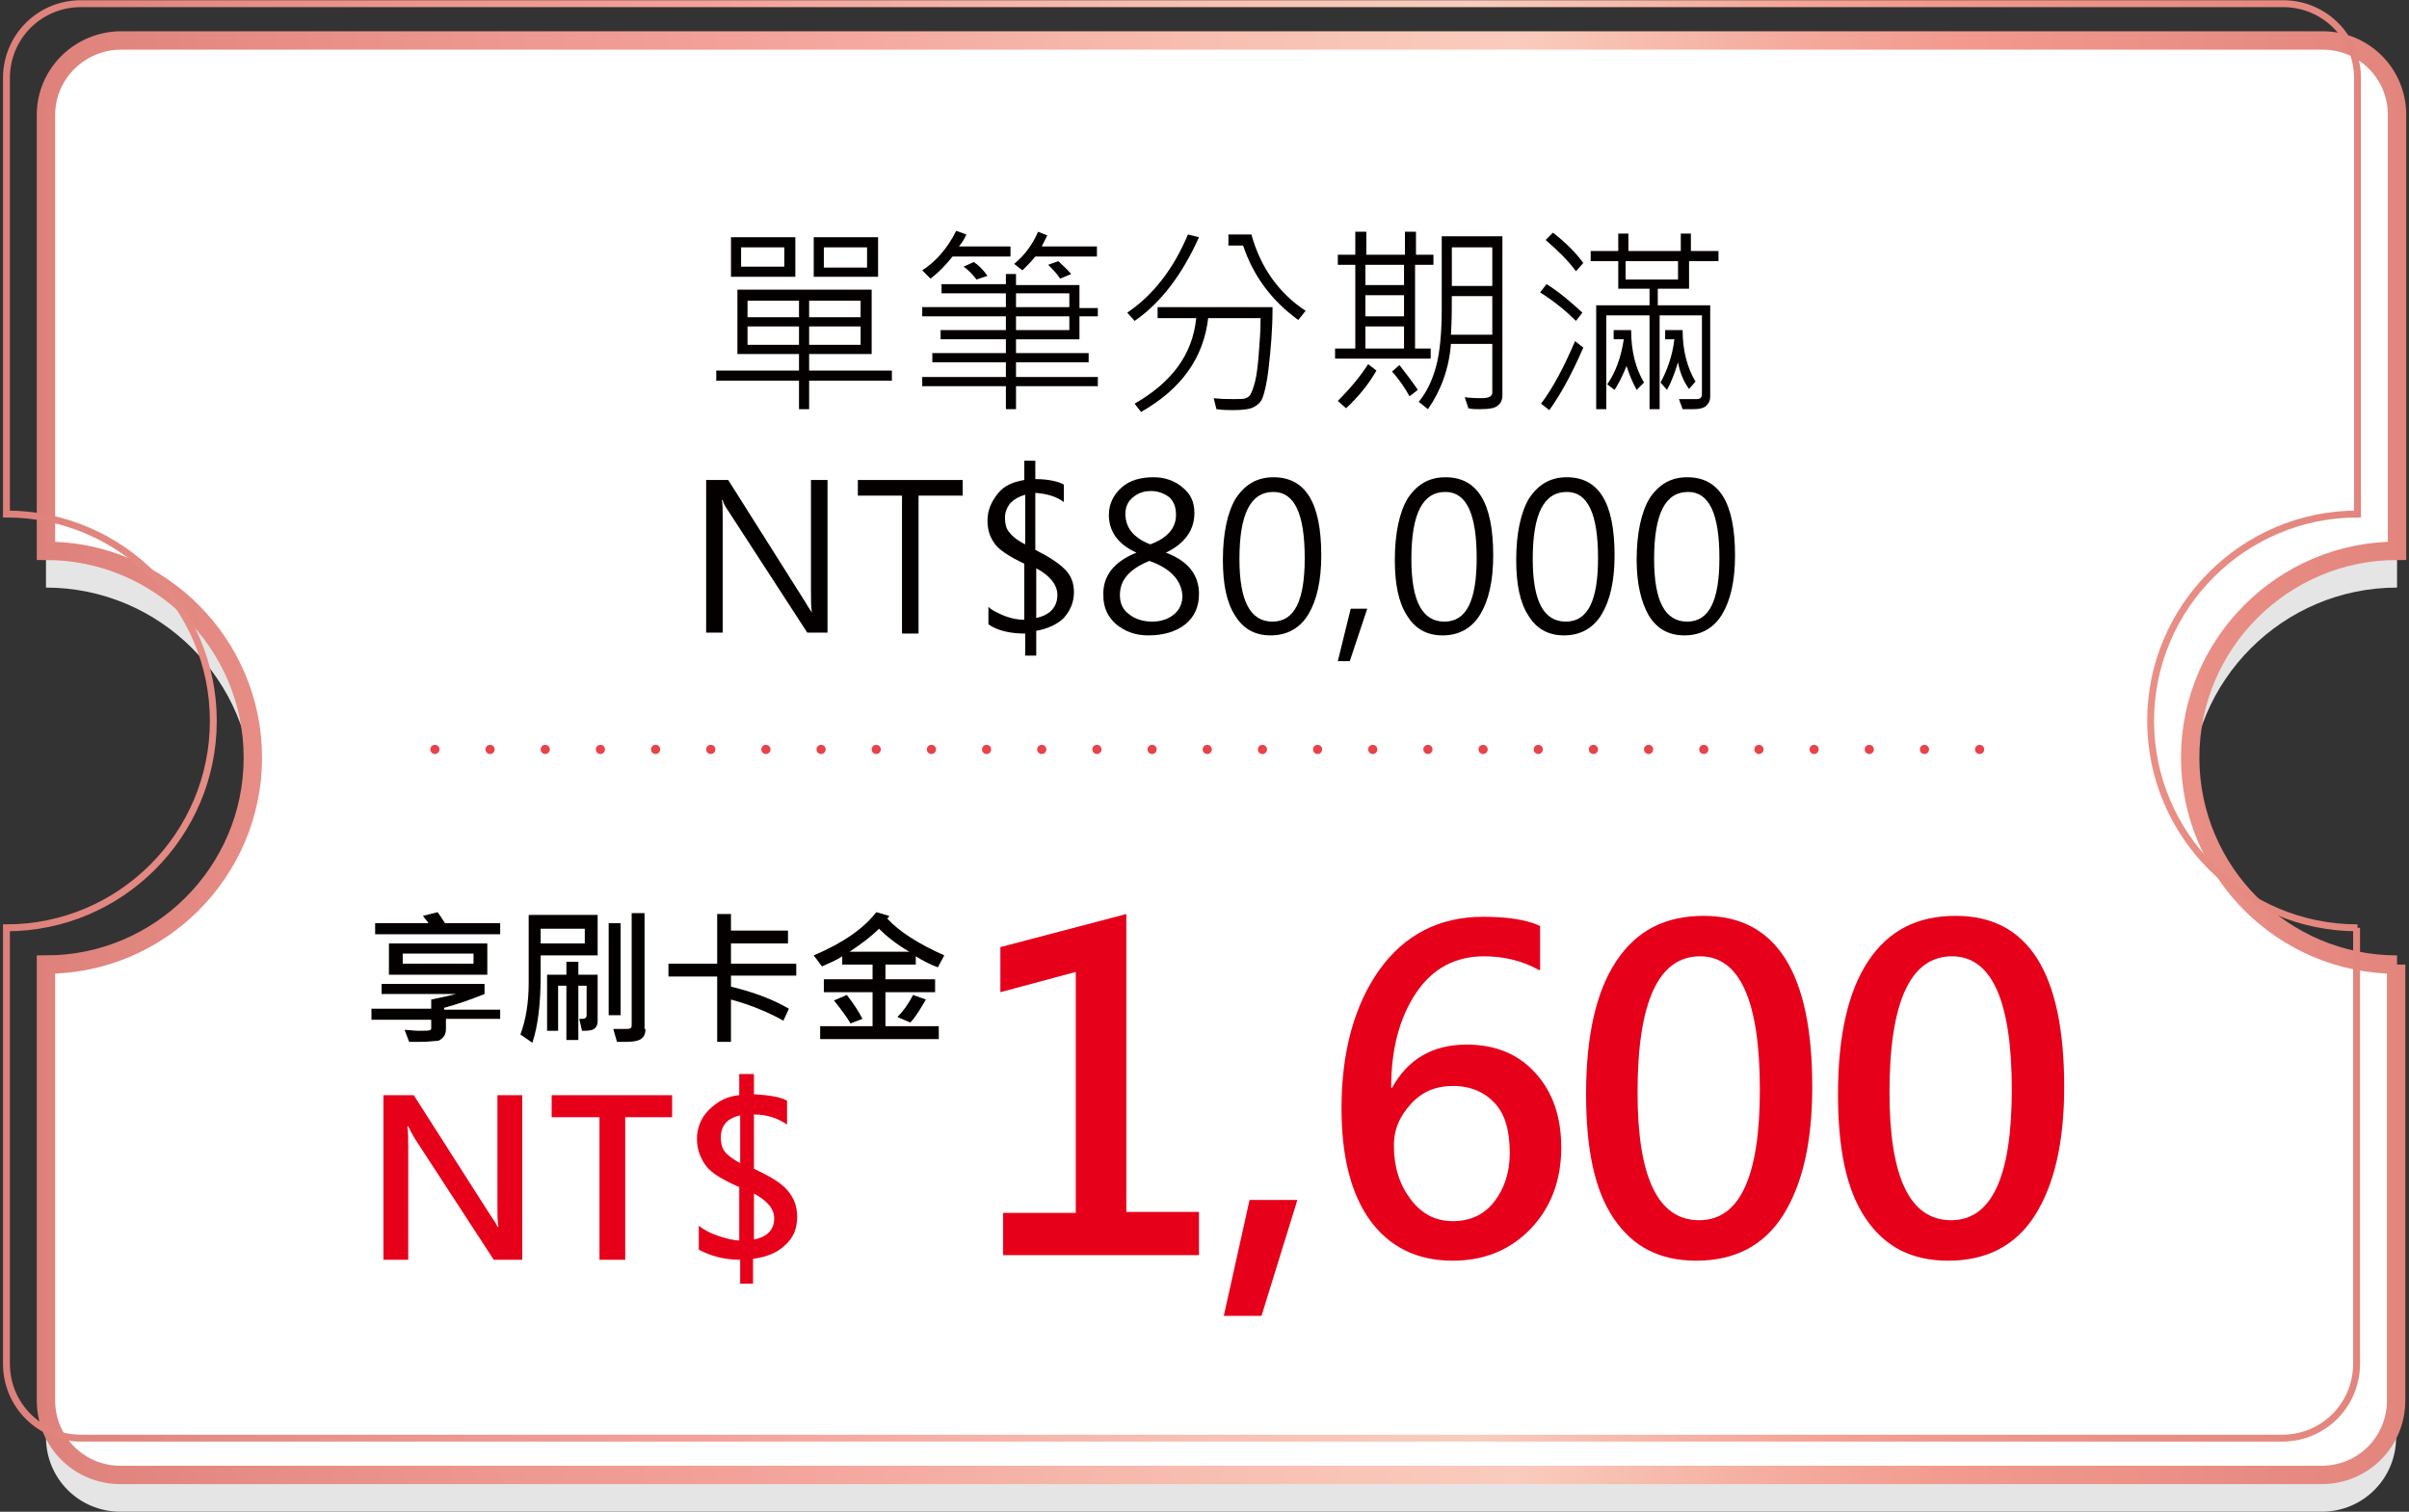 <?xml version="1.0" encoding="utf-8"?>
<!-- Generator: Adobe Illustrator 23.0.1, SVG Export Plug-In . SVG Version: 6.00 Build 0)  -->
<svg version="1.1" xmlns="http://www.w3.org/2000/svg" xmlns:xlink="http://www.w3.org/1999/xlink" x="0px" y="0px"
	 viewBox="0 0 262 164.4" style="enable-background:new 0 0 262 164.4;" xml:space="preserve">
<rect x="0" y="0" width="262" height="164.4" fill="#333333" stroke="none"/>
<style type="text/css">
	.st0{display:none;}
	.st1{display:inline;}
	.st2{fill:#E5E5E5;}
	.st3{fill:#FFFFFF;stroke:url(#SVGID_1_);stroke-width:2;stroke-miterlimit:10;}
	.st4{fill:#040000;}
	.st5{fill:none;stroke:#E84349;stroke-linecap:round;stroke-miterlimit:10;stroke-dasharray:0,6;}
	.st6{fill:#E6001A;}
	.st7{fill:none;stroke:url(#SVGID_2_);stroke-width:0.75;stroke-miterlimit:10;}
	.st8{fill:#FFFFFF;stroke:url(#SVGID_3_);stroke-width:2;stroke-miterlimit:10;}
	.st9{fill:none;stroke:url(#SVGID_4_);stroke-width:0.75;stroke-miterlimit:10;}
	.st10{fill:#FFFFFF;stroke:url(#SVGID_5_);stroke-width:2;stroke-miterlimit:10;}
	.st11{fill:none;stroke:url(#SVGID_6_);stroke-width:0.75;stroke-miterlimit:10;}
	.st12{fill:#FFFFFF;stroke:url(#SVGID_7_);stroke-width:2;stroke-miterlimit:10;}
	.st13{fill:none;stroke:url(#SVGID_8_);stroke-width:0.75;stroke-miterlimit:10;}
</style>
<g id="圖層_1" class="st0">
	<g class="st1">
		<g>
			<path class="st2" d="M261,108.9c-12.4,0-22.5-10.1-22.5-22.5c0-12.4,10.1-22.5,22.5-22.5l0,0V16.5c0-4.5-3.6-8.1-8.1-8.1H13.5
				C9,8.4,5.4,12,5.4,16.5v47.4c12.4,0,22.5,10.1,22.5,22.5c0,12.4-10.1,22.5-22.5,22.5v47.4c0,4.5,3.6,8.1,8.1,8.1h239.4
				c4.5,0,8.1-3.6,8.1-8.1V108.9L261,108.9z"/>
			<linearGradient id="SVGID_1_" gradientUnits="userSpaceOnUse" x1="4.375" y1="82.375" x2="262.042" y2="82.375">
				<stop  offset="0" style="stop-color:#DE817B"/>
				<stop  offset="0.12" style="stop-color:#E89088"/>
				<stop  offset="0.292" style="stop-color:#F3A199"/>
				<stop  offset="0.495" style="stop-color:#F7BFB1"/>
				<stop  offset="0.624" style="stop-color:#F9CCBD"/>
				<stop  offset="0.746" style="stop-color:#F4A99B"/>
				<stop  offset="0.81" style="stop-color:#F29A8E"/>
				<stop  offset="1" style="stop-color:#E2857D"/>
			</linearGradient>
			<path class="st3" d="M261,104.9c-12.4,0-22.5-10.1-22.5-22.5c0-12.4,10.1-22.5,22.5-22.5l0,0V12.5c0-4.5-3.6-8.1-8.1-8.1H13.5
				C9,4.4,5.4,8,5.4,12.5v47.4c12.4,0,22.5,10.1,22.5,22.5c0,12.4-10.1,22.5-22.5,22.5v47.4c0,4.5,3.6,8.1,8.1,8.1h239.4
				c4.5,0,8.1-3.6,8.1-8.1V104.9L261,104.9z"/>
		</g>
		<g>
			<g>
				<path class="st4" d="M90.9,68.8h-2.3l-8.7-13.4c-0.2-0.3-0.4-0.6-0.5-1h-0.1c0.1,0.3,0.1,1.1,0.1,2.2v12.2h-1.8V52.2H80
					l8.4,13.3c0.4,0.7,0.7,1.1,0.7,1.1h0c-0.1-0.6-0.1-1.4-0.1-2.5V52.2h1.8V68.8z"/>
				<path class="st4" d="M105.5,53.9h-4.8v15h-1.8v-15H94v-1.7h11.4V53.9z"/>
				<path class="st4" d="M113.5,71.3h-1.2v-2.4c-1.6,0-3-0.3-4-1v-1.9c0.4,0.4,1.1,0.7,1.8,1c0.8,0.3,1.5,0.4,2.1,0.4v-6.1
					c-1.7-0.8-2.9-1.6-3.3-2.3c-0.5-0.7-0.7-1.5-0.7-2.4c0-1.1,0.4-2,1.1-2.9s1.7-1.3,2.9-1.5v-2.1h1.2v2c1.5,0,2.6,0.3,3.1,0.6v1.9
					c-0.8-0.6-1.8-0.9-3.1-1v6.2c1.4,0.7,2.5,1.4,3.2,2.1c0.7,0.7,1,1.5,1,2.5c0,1.1-0.4,2-1.1,2.8c-0.7,0.7-1.8,1.2-3,1.4V71.3z
					 M112.3,53.8c-0.7,0.2-1.2,0.5-1.6,0.9c-0.4,0.5-0.6,1-0.6,1.6s0.1,1.1,0.4,1.5s0.8,0.9,1.8,1.4V53.8z M113.5,67.2
					c1.5-0.3,2.3-1.2,2.3-2.5c0-1.1-0.8-2.1-2.3-2.9V67.2z"/>
				<path class="st4" d="M130.6,68.8h-10v-1.6l4.8-4.9c1.6-1.6,2.6-2.8,3-3.5c0.4-0.7,0.6-1.5,0.6-2.3c0-1-0.3-1.7-0.8-2.3
					c-0.6-0.5-1.4-0.8-2.4-0.8c-1.5,0-2.9,0.6-4.3,1.9v-1.9c1.3-1,2.8-1.5,4.5-1.5c1.4,0,2.6,0.4,3.4,1.2c0.9,0.8,1.3,1.9,1.3,3.2
					c0,1-0.3,2.1-0.9,3.1c-0.6,1-1.6,2.3-3.2,3.9l-3.9,3.8v0h7.8V68.8z"/>
				<path class="st4" d="M133.7,60.9c0-2.9,0.5-5.2,1.4-6.7c1-1.5,2.3-2.3,4.1-2.3c3.5,0,5.2,2.8,5.2,8.5c0,2.8-0.5,4.9-1.4,6.4
					c-0.9,1.5-2.3,2.3-4.1,2.3c-1.7,0-3-0.7-3.9-2.2C134.2,65.5,133.7,63.5,133.7,60.9z M135.6,60.8c0,4.6,1.2,6.8,3.6,6.8
					c2.4,0,3.5-2.3,3.5-6.9c0-4.8-1.1-7.2-3.4-7.2C136.8,53.5,135.6,55.9,135.6,60.8z"/>
				<path class="st4" d="M149.5,66.2l-1.9,5.7h-1.3l1.4-5.7H149.5z"/>
				<path class="st4" d="M152.4,60.9c0-2.9,0.5-5.2,1.4-6.7c1-1.5,2.3-2.3,4.1-2.3c3.5,0,5.2,2.8,5.2,8.5c0,2.8-0.5,4.9-1.4,6.4
					c-0.9,1.5-2.3,2.3-4.1,2.3c-1.7,0-3-0.7-3.9-2.2C152.9,65.5,152.4,63.5,152.4,60.9z M154.3,60.8c0,4.6,1.2,6.8,3.6,6.8
					c2.4,0,3.5-2.3,3.5-6.9c0-4.8-1.1-7.2-3.4-7.2C155.5,53.5,154.3,55.9,154.3,60.8z"/>
				<path class="st4" d="M165.6,60.9c0-2.9,0.5-5.2,1.4-6.7c1-1.5,2.3-2.3,4.1-2.3c3.5,0,5.2,2.8,5.2,8.5c0,2.8-0.5,4.9-1.4,6.4
					c-0.9,1.5-2.3,2.3-4.1,2.3c-1.7,0-3-0.7-3.9-2.2C166.1,65.5,165.6,63.5,165.6,60.9z M167.5,60.8c0,4.6,1.2,6.8,3.6,6.8
					c2.4,0,3.5-2.3,3.5-6.9c0-4.8-1.1-7.2-3.4-7.2C168.7,53.5,167.5,55.9,167.5,60.8z"/>
				<path class="st4" d="M178.8,60.9c0-2.9,0.5-5.2,1.4-6.7c1-1.5,2.3-2.3,4.1-2.3c3.5,0,5.2,2.8,5.2,8.5c0,2.8-0.5,4.9-1.4,6.4
					c-0.9,1.5-2.3,2.3-4.1,2.3c-1.7,0-3-0.7-3.9-2.2C179.3,65.5,178.8,63.5,178.8,60.9z M180.7,60.8c0,4.6,1.2,6.8,3.6,6.8
					c2.4,0,3.5-2.3,3.5-6.9c0-4.8-1.1-7.2-3.4-7.2C181.9,53.5,180.7,55.9,180.7,60.8z"/>
			</g>
		</g>
		<g>
			<g>
				<path class="st4" d="M97.8,41.4h-9v3.1h-1.1v-3.1h-9v-1.1h9v-1.8h-6.7v-7h14.6v7h-6.7v1.8h9V41.4z M87.2,30.1h-7v-4.3h7V30.1z
					 M86.1,29v-2.1h-4.7V29H86.1z M87.6,34.5v-1.8h-5.6v1.8H87.6z M87.6,37.5v-2h-5.6v2H87.6z M94.4,34.5v-1.8h-5.6v1.8H94.4z
					 M94.4,37.5v-2h-5.6v2H94.4z M96.3,30.1h-7v-4.3h7V30.1z M95.1,29.1v-2.2h-4.7v2.2H95.1z"/>
				<path class="st4" d="M110.7,27.9h-6.3c-0.8,1-1.6,1.8-2.4,2.4l-0.9-0.9c1.4-0.9,2.7-2.3,3.7-4.3l1.1,0.4
					c-0.2,0.5-0.5,0.9-0.8,1.3h5.6V27.9z M120.2,34.4h-2v2.5h-6.9v1.5h7.9l0,1h-7.9V41h8.9v1h-8.9v2.5h-1.1V42h-9.1v-1h9.1v-1.6h-8
					v-1h8v-1.5h-7.1v-1h7.1v-1.5h-9.1v-1h9.1v-1.5h-7v-1h7v-1.1h1.1V31h6.9v2.5h2V34.4z M108.2,30l-1.2,0.4
					c-0.3-0.4-0.7-0.9-1.4-1.4l1.1-0.5C107.2,28.8,107.7,29.3,108.2,30z M120,27.9h-6.6c-0.4,0.5-0.8,0.9-1.4,1.5l-0.9-0.7
					c1.1-0.9,2-2.1,2.6-3.5l1,0.4c-0.2,0.4-0.4,0.8-0.6,1.2h6V27.9z M117.1,33.4v-1.5h-5.8v1.5H117.1z M117.1,35.9v-1.5h-5.8v1.5
					H117.1z M117.3,29.8l-1.2,0.5c-0.4-0.6-0.8-1-1.3-1.5l1.1-0.4C116.3,28.8,116.8,29.2,117.3,29.8z"/>
				<path class="st4" d="M131.2,25.8c-1.8,4-4.1,7.1-7,9.1l-0.8-0.9c2.8-1.9,5-4.7,6.6-8.5L131.2,25.8z M139.2,33.5
					c0,2.4-0.2,4.5-0.4,6.3c-0.2,1.9-0.5,3-0.7,3.5s-0.6,0.8-1,1s-1.1,0.3-2.2,0.3c-0.5,0-1,0-1.8-0.1l-0.3-1.2
					c0.8,0.1,1.5,0.1,2.2,0.1c0.7,0,1.1,0,1.3-0.1s0.4-0.2,0.5-0.4s0.3-0.6,0.5-1.4c0.2-0.8,0.3-1.8,0.4-3c0.1-1.2,0.2-2.5,0.2-3.9
					h-5.7c-0.5,4.3-2.9,7.7-7.3,10.2l-0.7-0.9c4-2.3,6.3-5.3,6.7-9.3h-4.2v-1.2H139.2z M142.8,33.8l-0.8,1c-2.9-2.1-4.9-4.8-6-8.1
					h-1.6v-1.2h2.5C137.9,29.1,139.9,31.9,142.8,33.8z"/>
				<path class="st4" d="M156.6,28.8h-1.9v9.1h1.7V39H146v-1.1h2.2v-9.1h-1.9v-1.1h1.9v-2.5h1.2v2.5h4.2v-2.5h1.2v2.5h1.9V28.8z
					 M150.5,40.3c-0.8,1.4-1.9,2.8-3.3,4.1l-0.9-0.8c1.3-1.3,2.4-2.6,3.3-4L150.5,40.3z M153.5,31v-2.2h-4.2V31H153.5z M153.5,34.4
					v-2.3h-4.2v2.3H153.5z M153.5,37.9v-2.4h-4.2v2.4H153.5z M154.9,42.4l-0.9,0.7c-0.5-0.9-1.1-1.8-1.9-2.7l0.8-0.7
					C153.7,40.6,154.4,41.5,154.9,42.4z M164.2,43c0,0.5-0.2,0.9-0.5,1.1c-0.3,0.3-1,0.4-2,0.4c-0.4,0-0.8,0-1.2-0.1l-0.4-1.2
					c0.8,0.1,1.4,0.1,1.9,0.1c0.7,0,1.1-0.2,1.1-0.6v-5.3h-4.5c-0.2,2.7-1.1,5.1-2.5,7.1l-1-0.8c0.9-1.1,1.5-2.4,1.9-3.9
					c0.4-1.5,0.6-3.6,0.6-6.2v-7.9h6.6V43z M163.1,36.4v-4.2h-4.4c0,1.3,0,2.7-0.1,4.2H163.1z M163.1,31.1v-4.2h-4.4v4.2H163.1z"/>
				<path class="st4" d="M172.9,34l-0.7,0.9c-1-1-2.3-2.1-3.9-3.1l0.7-0.9C170.3,31.7,171.6,32.8,172.9,34z M173,37.8
					c-1.3,3-2.6,5.3-3.7,6.8l-0.9-0.7c1.3-1.7,2.5-4,3.7-6.8L173,37.8z M173,28.6l-0.8,0.9c-0.8-1.1-1.9-2.2-3.3-3.4l0.8-0.8
					C171.1,26.4,172.2,27.5,173,28.6z M187.5,28.4h-3v3H181v1.8h5.7v9.9c0,0.4-0.1,0.7-0.4,1c-0.3,0.3-0.8,0.4-1.5,0.4h-1.1
					l-0.4-1.1l2,0c0.3,0,0.5-0.2,0.5-0.5v-8.6H181v10.2h-1.1V34.3h-4.7v10.2h-1.1V33.2h5.8v-1.8h-3.4v-3h-3v-1.1h3v-1.9h1.1v1.9h5.7
					v-1.9h1.1v1.9h3V28.4z M179.6,41.6l-0.8,0.8c-0.5-0.9-0.8-1.7-1.1-2.6c-0.4,1-0.8,1.8-1.3,2.6l-0.8-0.6c0.9-1.3,1.5-2.9,1.8-4.9
					h-1.1v-1h1.9C178.2,38.2,178.7,40.1,179.6,41.6z M183.3,30.4v-2h-5.7v2H183.3z M185.2,41.5l-0.7,0.8c-0.6-0.8-1-1.8-1.2-2.9
					c-0.4,1.3-0.8,2.3-1.2,3l-0.7-0.8c0.7-1.3,1.3-2.9,1.5-4.7h-1v-1h1.9C183.8,38.1,184.3,40,185.2,41.5z"/>
			</g>
		</g>
		<line class="st5" x1="48.1" y1="82.5" x2="218.3" y2="82.5"/>
		<g>
			<g>
				<path class="st6" d="M151.7,127.5h-4.5v9h-5.2v-9h-16.6V124l15.8-23.8h6v23.2h4.5V127.5z M141.9,123.3v-14.2
					c0-1.1,0-2.3,0.1-3.7h-0.1c-0.4,1-0.9,1.9-1.4,2.8l-10,15H141.9z"/>
				<path class="st6" d="M154.1,119c0-6.4,1.1-11.2,3.3-14.5s5.3-4.9,9.5-4.9c7.9,0,11.8,6.2,11.8,18.6c0,6.1-1.1,10.7-3.2,14
					s-5.3,4.9-9.4,4.9c-4,0-6.9-1.5-9-4.6S154.1,124.9,154.1,119z M159.7,118.8c0,9.2,2.2,13.9,6.7,13.9c4.4,0,6.6-4.7,6.6-14.2
					c0-9.7-2.2-14.5-6.5-14.5C162,104,159.7,108.9,159.7,118.8z"/>
				<path class="st6" d="M181.5,119c0-6.4,1.1-11.2,3.3-14.5s5.3-4.9,9.5-4.9c7.9,0,11.8,6.2,11.8,18.6c0,6.1-1.1,10.7-3.2,14
					s-5.3,4.9-9.4,4.9c-4,0-6.9-1.5-9-4.6S181.5,124.9,181.5,119z M187.1,118.8c0,9.2,2.2,13.9,6.7,13.9c4.4,0,6.6-4.7,6.6-14.2
					c0-9.7-2.2-14.5-6.5-14.5C189.4,104,187.1,108.9,187.1,118.8z"/>
			</g>
			<g>
				<path class="st6" d="M76.8,137h-3.1l-8.6-13.2c-0.3-0.5-0.5-0.9-0.7-1.3h-0.1c0.1,0.5,0.1,1.3,0.1,2.6V137h-2.7v-17.9h3.3
					l8.3,13c0.4,0.6,0.7,1,0.8,1.3h0.1c-0.1-0.6-0.1-1.4-0.1-2.6v-11.7h2.7V137z"/>
				<path class="st6" d="M93.1,121.5h-5.1V137h-2.8v-15.5H80v-2.4h13.1V121.5z"/>
				<path class="st6" d="M101.9,139.6h-1.5V137c-1.7,0-3.2-0.4-4.5-1.1v-2.6c0.5,0.4,1.2,0.8,2.1,1.1s1.7,0.5,2.3,0.5v-5.8
					c-1.8-0.8-3-1.5-3.6-2.3c-0.6-0.8-1-1.8-1-2.9c0-1.2,0.4-2.3,1.3-3.2c0.9-0.9,2-1.5,3.3-1.6v-2.3h1.5v2.2
					c1.7,0.1,2.9,0.3,3.6,0.7v2.6c-1-0.7-2.2-1.1-3.6-1.1v5.9c1.7,0.8,2.9,1.5,3.6,2.3c0.7,0.8,1.1,1.7,1.1,2.9
					c0,1.3-0.4,2.3-1.3,3.1c-0.8,0.8-2,1.3-3.5,1.5V139.6z M100.5,121.3c-1.4,0.3-2.1,1.1-2.1,2.4c0,0.6,0.1,1.1,0.4,1.5
					c0.3,0.4,0.8,0.8,1.7,1.3V121.3z M101.9,134.8c1.5-0.3,2.2-1.1,2.2-2.3c0-1-0.7-1.9-2.2-2.7V134.8z"/>
			</g>
			<g>
				<path class="st4" d="M74.6,110.8h-6.1v1.1c0,0.4-0.1,0.7-0.3,0.9c-0.2,0.2-0.4,0.4-0.7,0.4c-0.3,0-0.8,0.1-1.7,0.1
					c-0.5,0-0.9,0-1.3,0l-0.5-1.3c0.5,0,1,0.1,1.5,0.1c0.8,0,1.2,0,1.3-0.1c0.1,0,0.1-0.1,0.1-0.2v-0.9h-6.5v-1.2h6.5v-1
					c1-0.2,1.9-0.4,2.7-0.6h-8.1v-1.1h11.2v1.1c-1.5,0.6-2.9,1.1-4.4,1.5v0.2h6.1V110.8z M74.4,101.6H60.8v-1.2h5.8
					c-0.1-0.2-0.4-0.5-0.6-0.8l1.6-0.4c0.3,0.4,0.6,0.9,0.8,1.2h6V101.6z M72.9,106H62.3v-3.4h10.7V106z M71.4,104.8v-1.1h-7.7v1.1
					H71.4z"/>
				<path class="st4" d="M85,103.9h-6.2v2.2c0,3.1-0.3,5.5-0.9,7.3l-1.3-0.9c0.6-1.6,0.9-3.5,0.9-5.6v-7.4H85V103.9z M83.6,102.6
					v-1.6h-4.8v1.6H83.6z M85,111c0,0.4-0.1,0.7-0.4,0.9s-0.7,0.2-1.3,0.2l-0.3-1.3c0.1,0,0.2,0,0.3,0c0.3,0,0.5-0.1,0.5-0.4v-3.2
					h-0.9v5.9h-1.3v-5.9h-0.9v4.9h-1.2V106h2.1v-1.4h1.3v1.4H85V111z M87.5,110.4h-1.3v-10h1.3V110.4z M90.2,111.9
					c0,0.6-0.2,0.9-0.5,1.1c-0.3,0.2-0.8,0.3-1.6,0.3c-0.4,0-0.7,0-1,0l-0.4-1.4c0.5,0,0.9,0,1.1,0c0.4,0,0.7,0,0.8-0.1
					c0.1-0.1,0.1-0.2,0.1-0.3V99.3h1.4V111.9z"/>
				<path class="st4" d="M106.6,106.1h-7.1v1.2c2.5,0.6,4.6,1.4,6.3,2.4l-0.6,1.3c-1.6-0.9-3.5-1.7-5.7-2.3v4.6h-1.5v-7.1h-5.3v-1.4
					H98v-5.4h1.5v1.8h6.2v1.4h-6.2v2.2h7.1V106.1z"/>
				<path class="st4" d="M122.7,103.9l-0.7,1.3c-0.8-0.3-1.6-0.7-2.4-1.2v0.9h-3.3v1.6h5.4v1.4h-5.4v3.7h5.8v1.4h-12.9v-1.4h5.7
					v-3.7h-5.3v-1.4h5.3v-1.6h-3.3V104c-0.6,0.4-1.3,0.7-2.2,1.1l-0.9-1.2c3.3-1.4,5.5-3,6.8-4.7l1.4,0.4c0,0.1-0.1,0.2-0.2,0.3
					C117.8,101.3,119.8,102.6,122.7,103.9z M113.8,110.8l-1.3,0.5c-0.4-0.7-1-1.5-1.8-2.5l1.4-0.6
					C112.8,109.1,113.4,110,113.8,110.8z M118.9,103.5c-1.4-0.8-2.5-1.7-3.3-2.5c-0.9,0.9-2,1.7-3.2,2.5H118.9z M120.7,108.7
					c-0.6,1-1.1,1.9-1.7,2.5l-1.4-0.6c0.6-0.6,1.2-1.4,1.7-2.4L120.7,108.7z"/>
			</g>
		</g>
		<linearGradient id="SVGID_2_" gradientUnits="userSpaceOnUse" x1="0" y1="78.375" x2="256.417" y2="78.375">
			<stop  offset="0" style="stop-color:#DE817B"/>
			<stop  offset="0.12" style="stop-color:#E89088"/>
			<stop  offset="0.292" style="stop-color:#F3A199"/>
			<stop  offset="0.495" style="stop-color:#F7BFB1"/>
			<stop  offset="0.624" style="stop-color:#F9CCBD"/>
			<stop  offset="0.746" style="stop-color:#F4A99B"/>
			<stop  offset="0.81" style="stop-color:#F29A8E"/>
			<stop  offset="1" style="stop-color:#E2857D"/>
		</linearGradient>
		<path class="st7" d="M256,100.9c-12.4,0-22.5-10.1-22.5-22.5c0-12.4,10.1-22.5,22.5-22.5l0,0V8.5c0-4.5-3.6-8.1-8.1-8.1H8.5
			C4,0.4,0.4,4,0.4,8.5v47.4c12.4,0,22.5,10.1,22.5,22.5c0,12.4-10.1,22.5-22.5,22.5v47.4c0,4.5,3.6,8.1,8.1,8.1h239.4
			c4.5,0,8.1-3.6,8.1-8.1V100.9L256,100.9z"/>
	</g>
</g>
<g id="圖層_2" class="st0">
	<g class="st1">
		<g>
			<path class="st2" d="M260.9,108.9c-12.4,0-22.5-10.1-22.5-22.5c0-12.4,10.1-22.5,22.5-22.5l0,0V16.5c0-4.5-3.6-8.1-8.1-8.1H13.3
				c-4.5,0-8.1,3.6-8.1,8.1v47.4c12.4,0,22.5,10.1,22.5,22.5c0,12.4-10.1,22.5-22.5,22.5v47.4c0,4.5,3.6,8.1,8.1,8.1h239.4
				c4.5,0,8.1-3.6,8.1-8.1V108.9L260.9,108.9z"/>
			<linearGradient id="SVGID_3_" gradientUnits="userSpaceOnUse" x1="4.208" y1="82.375" x2="261.875" y2="82.375">
				<stop  offset="0" style="stop-color:#DE817B"/>
				<stop  offset="0.12" style="stop-color:#E89088"/>
				<stop  offset="0.292" style="stop-color:#F3A199"/>
				<stop  offset="0.495" style="stop-color:#F7BFB1"/>
				<stop  offset="0.624" style="stop-color:#F9CCBD"/>
				<stop  offset="0.746" style="stop-color:#F4A99B"/>
				<stop  offset="0.81" style="stop-color:#F29A8E"/>
				<stop  offset="1" style="stop-color:#E2857D"/>
			</linearGradient>
			<path class="st8" d="M260.9,104.9c-12.4,0-22.5-10.1-22.5-22.5c0-12.4,10.1-22.5,22.5-22.5l0,0V12.5c0-4.5-3.6-8.1-8.1-8.1H13.3
				c-4.5,0-8.1,3.6-8.1,8.1v47.4c12.4,0,22.5,10.1,22.5,22.5c0,12.4-10.1,22.5-22.5,22.5v47.4c0,4.5,3.6,8.1,8.1,8.1h239.4
				c4.5,0,8.1-3.6,8.1-8.1V104.9L260.9,104.9z"/>
		</g>
		<g>
			<g>
				<path class="st4" d="M85.4,68.8h-2.3l-8.7-13.4c-0.2-0.3-0.4-0.6-0.5-1h-0.1c0.1,0.3,0.1,1.1,0.1,2.2v12.2H72V52.2h2.4l8.4,13.3
					c0.4,0.7,0.7,1.1,0.7,1.1h0c-0.1-0.6-0.1-1.4-0.1-2.5V52.2h1.8V68.8z"/>
				<path class="st4" d="M99.9,53.9h-4.8v15h-1.8v-15h-4.8v-1.7h11.4V53.9z"/>
				<path class="st4" d="M107.9,71.3h-1.2v-2.4c-1.6,0-3-0.3-4-1v-1.9c0.4,0.4,1.1,0.7,1.8,1c0.8,0.3,1.5,0.4,2.1,0.4v-6.1
					c-1.7-0.8-2.9-1.6-3.3-2.3c-0.5-0.7-0.7-1.5-0.7-2.4c0-1.1,0.4-2,1.1-2.9s1.7-1.3,2.9-1.5v-2.1h1.2v2c1.5,0,2.6,0.3,3.1,0.6v1.9
					c-0.8-0.6-1.8-0.9-3.1-1v6.2c1.4,0.7,2.5,1.4,3.2,2.1c0.7,0.7,1,1.5,1,2.5c0,1.1-0.4,2-1.1,2.8c-0.7,0.7-1.8,1.2-3,1.4V71.3z
					 M106.7,53.8c-0.7,0.2-1.2,0.5-1.6,0.9c-0.4,0.5-0.6,1-0.6,1.6s0.1,1.1,0.4,1.5s0.8,0.9,1.8,1.4V53.8z M107.9,67.2
					c1.5-0.3,2.3-1.2,2.3-2.5c0-1.1-0.8-2.1-2.3-2.9V67.2z"/>
				<path class="st4" d="M125.9,64.4h-2.1v4.5H122v-4.5h-7.9v-1.2l7.4-11h2.2v10.7h2.1V64.4z M122,62.9v-7.3c0-0.5,0-1.1,0-1.7h0
					c-0.1,0.2-0.3,0.6-0.6,1.3l-5.2,7.8H122z"/>
				<path class="st4" d="M128.2,60.9c0-2.9,0.5-5.2,1.4-6.7c1-1.5,2.3-2.3,4.1-2.3c3.5,0,5.2,2.8,5.2,8.5c0,2.8-0.5,4.9-1.4,6.4
					c-0.9,1.5-2.3,2.3-4.1,2.3c-1.7,0-3-0.7-3.9-2.2C128.6,65.5,128.2,63.5,128.2,60.9z M130,60.8c0,4.6,1.2,6.8,3.6,6.8
					c2.4,0,3.5-2.3,3.5-6.9c0-4.8-1.2-7.2-3.4-7.2C131.2,53.5,130,55.9,130,60.8z"/>
				<path class="st4" d="M143.9,66.2l-1.9,5.7h-1.3l1.4-5.7H143.9z"/>
				<path class="st4" d="M146.9,60.9c0-2.9,0.5-5.2,1.4-6.7c1-1.5,2.3-2.3,4.1-2.3c3.5,0,5.2,2.8,5.2,8.5c0,2.8-0.5,4.9-1.4,6.4
					c-0.9,1.5-2.3,2.3-4.1,2.3c-1.7,0-3-0.7-3.9-2.2C147.3,65.5,146.9,63.5,146.9,60.9z M148.7,60.8c0,4.6,1.2,6.8,3.6,6.8
					c2.4,0,3.5-2.3,3.5-6.9c0-4.8-1.2-7.2-3.4-7.2C149.9,53.5,148.7,55.9,148.7,60.8z"/>
				<path class="st4" d="M160.1,60.9c0-2.9,0.5-5.2,1.4-6.7c1-1.5,2.3-2.3,4.1-2.3c3.5,0,5.2,2.8,5.2,8.5c0,2.8-0.5,4.9-1.4,6.4
					c-0.9,1.5-2.3,2.3-4.1,2.3c-1.7,0-3-0.7-3.9-2.2C160.5,65.5,160.1,63.5,160.1,60.9z M161.9,60.8c0,4.6,1.2,6.8,3.6,6.8
					c2.4,0,3.5-2.3,3.5-6.9c0-4.8-1.1-7.2-3.4-7.2C163.1,53.5,161.9,55.9,161.9,60.8z"/>
				<path class="st4" d="M173.3,60.9c0-2.9,0.5-5.2,1.4-6.7c1-1.5,2.3-2.3,4.1-2.3c3.5,0,5.2,2.8,5.2,8.5c0,2.8-0.5,4.9-1.4,6.4
					c-0.9,1.5-2.3,2.3-4.1,2.3c-1.7,0-3-0.7-3.9-2.2C173.7,65.5,173.3,63.5,173.3,60.9z M175.1,60.8c0,4.6,1.2,6.8,3.6,6.8
					c2.4,0,3.5-2.3,3.5-6.9c0-4.8-1.1-7.2-3.4-7.2C176.3,53.5,175.1,55.9,175.1,60.8z"/>
			</g>
		</g>
		<g>
			<g>
				<path class="st4" d="M92.2,41.4h-9v3.1h-1.1v-3.1h-9v-1.1h9v-1.8h-6.7v-7H90v7h-6.7v1.8h9V41.4z M81.7,30.1h-7v-4.3h7V30.1z
					 M80.6,29v-2.1h-4.7V29H80.6z M82.1,34.5v-1.8h-5.6v1.8H82.1z M82.1,37.5v-2h-5.6v2H82.1z M88.8,34.5v-1.8h-5.6v1.8H88.8z
					 M88.8,37.5v-2h-5.6v2H88.8z M90.7,30.1h-7v-4.3h7V30.1z M89.6,29.1v-2.2h-4.7v2.2H89.6z"/>
				<path class="st4" d="M105.1,27.9h-6.3c-0.8,1-1.6,1.8-2.4,2.4l-0.9-0.9c1.4-0.9,2.7-2.3,3.7-4.3l1.1,0.4
					c-0.2,0.5-0.5,0.9-0.8,1.3h5.6V27.9z M114.7,34.4h-2v2.5h-6.9v1.5h7.9l0,1h-7.9V41h8.9v1h-8.9v2.5h-1.1V42h-9.1v-1h9.1v-1.6h-8
					v-1h8v-1.5h-7.1v-1h7.1v-1.5h-9.1v-1h9.1v-1.5h-7v-1h7v-1.1h1.1V31h6.9v2.5h2V34.4z M102.6,30l-1.2,0.4
					c-0.3-0.4-0.7-0.9-1.4-1.4l1.1-0.5C101.6,28.8,102.1,29.3,102.6,30z M114.4,27.9h-6.6c-0.4,0.5-0.8,0.9-1.4,1.5l-0.9-0.7
					c1.1-0.9,2-2.1,2.6-3.5l1,0.4c-0.2,0.4-0.4,0.8-0.6,1.2h6V27.9z M111.5,33.4v-1.5h-5.8v1.5H111.5z M111.5,35.9v-1.5h-5.8v1.5
					H111.5z M111.7,29.8l-1.2,0.5c-0.4-0.6-0.8-1-1.3-1.5l1.1-0.4C110.7,28.8,111.2,29.2,111.7,29.8z"/>
				<path class="st4" d="M125.7,25.8c-1.8,4-4.1,7.1-7,9.1l-0.8-0.9c2.8-1.9,5-4.7,6.6-8.5L125.7,25.8z M133.7,33.5
					c0,2.4-0.2,4.5-0.4,6.3c-0.2,1.9-0.5,3-0.7,3.5s-0.6,0.8-1,1s-1.1,0.3-2.2,0.3c-0.5,0-1,0-1.8-0.1l-0.3-1.2
					c0.8,0.1,1.5,0.1,2.2,0.1c0.7,0,1.1,0,1.3-0.1c0.2-0.1,0.4-0.2,0.5-0.4s0.3-0.6,0.5-1.4c0.2-0.8,0.3-1.8,0.4-3
					c0.1-1.2,0.2-2.5,0.2-3.9h-5.7c-0.5,4.3-2.9,7.7-7.3,10.2l-0.7-0.9c4-2.3,6.3-5.3,6.7-9.3h-4.2v-1.2H133.7z M137.2,33.8l-0.8,1
					c-2.9-2.1-4.9-4.8-6-8.1h-1.6v-1.2h2.5C132.3,29.1,134.3,31.9,137.2,33.8z"/>
				<path class="st4" d="M151,28.8h-1.9v9.1h1.7V39h-10.4v-1.1h2.2v-9.1h-1.9v-1.1h1.9v-2.5h1.2v2.5h4.2v-2.5h1.2v2.5h1.9V28.8z
					 M144.9,40.3c-0.8,1.4-1.9,2.8-3.3,4.1l-0.9-0.8c1.3-1.3,2.4-2.6,3.3-4L144.9,40.3z M147.9,31v-2.2h-4.2V31H147.9z M147.9,34.4
					v-2.3h-4.2v2.3H147.9z M147.9,37.9v-2.4h-4.2v2.4H147.9z M149.4,42.4l-0.9,0.7c-0.5-0.9-1.1-1.8-1.9-2.7l0.8-0.7
					C148.1,40.6,148.8,41.5,149.4,42.4z M158.6,43c0,0.5-0.2,0.9-0.5,1.1c-0.3,0.3-1,0.4-2,0.4c-0.4,0-0.8,0-1.2-0.1l-0.4-1.2
					c0.8,0.1,1.4,0.1,1.9,0.1c0.7,0,1.1-0.2,1.1-0.6v-5.3H153c-0.2,2.7-1.1,5.1-2.5,7.1l-1-0.8c0.9-1.1,1.5-2.4,1.9-3.9
					c0.4-1.5,0.6-3.6,0.6-6.2v-7.9h6.6V43z M157.5,36.4v-4.2h-4.4c0,1.3,0,2.7-0.1,4.2H157.5z M157.5,31.1v-4.2h-4.4v4.2H157.5z"/>
				<path class="st4" d="M167.3,34l-0.7,0.9c-1-1-2.3-2.1-3.9-3.1l0.7-0.9C164.7,31.7,166.1,32.8,167.3,34z M167.5,37.8
					c-1.3,3-2.6,5.3-3.7,6.8l-0.9-0.7c1.3-1.7,2.5-4,3.7-6.8L167.5,37.8z M167.5,28.6l-0.8,0.9c-0.8-1.1-1.9-2.2-3.3-3.4l0.8-0.8
					C165.6,26.4,166.6,27.5,167.5,28.6z M181.9,28.4h-3v3h-3.4v1.8h5.7v9.9c0,0.4-0.1,0.7-0.4,1c-0.3,0.3-0.8,0.4-1.5,0.4H178
					l-0.4-1.1l2,0c0.3,0,0.5-0.2,0.5-0.5v-8.6h-4.6v10.2h-1.1V34.3h-4.7v10.2h-1.1V33.2h5.8v-1.8H171v-3h-3v-1.1h3v-1.9h1.1v1.9h5.7
					v-1.9h1.1v1.9h3V28.4z M174,41.6l-0.8,0.8c-0.5-0.9-0.8-1.7-1.1-2.6c-0.4,1-0.8,1.8-1.3,2.6l-0.8-0.6c0.9-1.3,1.5-2.9,1.8-4.9
					h-1.1v-1h1.9C172.6,38.2,173.1,40.1,174,41.6z M177.8,30.4v-2h-5.7v2H177.8z M179.7,41.5l-0.7,0.8c-0.6-0.8-1-1.8-1.2-2.9
					c-0.4,1.3-0.8,2.3-1.2,3l-0.7-0.8c0.7-1.3,1.3-2.9,1.5-4.7h-1v-1h1.9C178.2,38.1,178.7,40,179.7,41.5z"/>
			</g>
		</g>
		<line class="st5" x1="42.5" y1="82.5" x2="212.8" y2="82.5"/>
		<g>
			<g>
				<path class="st6" d="M129.1,117.4c-4.3-1.9-6.4-4.8-6.4-8.6c0-2.8,1.1-5,3.2-6.7c2.1-1.7,4.8-2.5,7.9-2.5c3,0,5.4,0.8,7.4,2.4
					c2,1.6,3,3.7,3,6.3c0,4-2.3,7-6.8,9.1v0.1c5.3,1.9,7.9,5.1,7.9,9.6c0,3.2-1.1,5.7-3.4,7.4s-5.4,2.6-9.2,2.6
					c-3.3,0-5.9-0.9-8.1-2.6c-2.1-1.8-3.2-4.1-3.2-7C121.5,122.9,124,119.6,129.1,117.4L129.1,117.4z M133.2,119.9
					c-4.2,1.7-6.3,4.1-6.3,7.3c0,1.7,0.6,3,1.9,4.1c1.3,1,2.8,1.5,4.8,1.5c1.9,0,3.4-0.5,4.7-1.5c1.2-1,1.8-2.3,1.8-4
					C140,124,137.7,121.5,133.2,119.9z M138.9,108.8c0-1.5-0.5-2.7-1.4-3.6s-2.2-1.3-3.9-1.3c-1.5,0-2.8,0.5-3.9,1.4
					s-1.6,2.1-1.6,3.5c0,2.8,1.8,5,5.3,6.4C137.1,113.7,138.9,111.6,138.9,108.8z"/>
				<path class="st6" d="M148.6,119c0-6.4,1.1-11.2,3.3-14.5s5.3-4.9,9.5-4.9c7.9,0,11.8,6.2,11.8,18.6c0,6.1-1.1,10.7-3.2,14
					s-5.3,4.9-9.4,4.9c-4,0-6.9-1.5-9-4.6S148.6,124.9,148.6,119z M154.2,118.8c0,9.2,2.2,13.9,6.7,13.9c4.4,0,6.6-4.7,6.6-14.2
					c0-9.7-2.2-14.5-6.5-14.5C156.4,104,154.2,108.9,154.2,118.8z"/>
				<path class="st6" d="M175.9,119c0-6.4,1.1-11.2,3.3-14.5s5.3-4.9,9.5-4.9c7.9,0,11.8,6.2,11.8,18.6c0,6.1-1.1,10.7-3.2,14
					s-5.3,4.9-9.4,4.9c-4,0-6.9-1.5-9-4.6S175.9,124.9,175.9,119z M181.5,118.8c0,9.2,2.2,13.9,6.7,13.9c4.4,0,6.6-4.7,6.6-14.2
					c0-9.7-2.2-14.5-6.5-14.5C183.8,104,181.5,108.9,181.5,118.8z"/>
			</g>
			<g>
				<path class="st6" d="M71.3,137h-3.1l-8.6-13.2c-0.3-0.5-0.5-0.9-0.7-1.3h-0.1c0.1,0.5,0.1,1.3,0.1,2.6V137h-2.7v-17.9h3.3
					l8.3,13c0.4,0.6,0.7,1,0.8,1.3h0.1c-0.1-0.6-0.1-1.4-0.1-2.6v-11.7h2.7V137z"/>
				<path class="st6" d="M87.5,121.5h-5.1V137h-2.8v-15.5h-5.1v-2.4h13.1V121.5z"/>
				<path class="st6" d="M96.4,139.6h-1.5V137c-1.7,0-3.2-0.4-4.5-1.1v-2.6c0.5,0.4,1.2,0.8,2.1,1.1s1.7,0.5,2.3,0.5v-5.8
					c-1.8-0.8-3-1.5-3.6-2.3c-0.6-0.8-1-1.8-1-2.9c0-1.2,0.4-2.3,1.3-3.2c0.9-0.9,2-1.5,3.3-1.6v-2.3h1.5v2.2
					c1.7,0.1,2.9,0.3,3.6,0.7v2.6c-1-0.7-2.2-1.1-3.6-1.1v5.9c1.7,0.8,2.9,1.5,3.6,2.3c0.7,0.8,1.1,1.7,1.1,2.9
					c0,1.3-0.4,2.3-1.3,3.1c-0.8,0.8-2,1.3-3.5,1.5V139.6z M94.9,121.3c-1.4,0.3-2.1,1.1-2.1,2.4c0,0.6,0.1,1.1,0.4,1.5
					c0.3,0.4,0.8,0.8,1.7,1.3V121.3z M96.4,134.8c1.5-0.3,2.2-1.1,2.2-2.3c0-1-0.7-1.9-2.2-2.7V134.8z"/>
			</g>
			<g>
				<path class="st4" d="M69,110.8h-6.1v1.1c0,0.4-0.1,0.7-0.3,0.9c-0.2,0.2-0.4,0.4-0.7,0.4c-0.3,0-0.8,0.1-1.7,0.1
					c-0.5,0-0.9,0-1.3,0l-0.5-1.3c0.5,0,1,0.1,1.5,0.1c0.8,0,1.2,0,1.3-0.1c0.1,0,0.1-0.1,0.1-0.2v-0.9h-6.5v-1.2h6.5v-1
					c1-0.2,1.9-0.4,2.7-0.6h-8.1v-1.1h11.2v1.1c-1.5,0.6-2.9,1.1-4.4,1.5v0.2H69V110.8z M68.8,101.6H55.2v-1.2H61
					c-0.1-0.2-0.4-0.5-0.6-0.8l1.6-0.4c0.3,0.4,0.6,0.9,0.8,1.2h6V101.6z M67.4,106H56.7v-3.4h10.7V106z M65.9,104.8v-1.1h-7.7v1.1
					H65.9z"/>
				<path class="st4" d="M79.5,103.9h-6.2v2.2c0,3.1-0.3,5.5-0.9,7.3l-1.3-0.9c0.6-1.6,0.9-3.5,0.9-5.6v-7.4h7.6V103.9z M78.1,102.6
					v-1.6h-4.8v1.6H78.1z M79.5,111c0,0.4-0.1,0.7-0.4,0.9s-0.7,0.2-1.3,0.2l-0.3-1.3c0.1,0,0.2,0,0.3,0c0.3,0,0.5-0.1,0.5-0.4v-3.2
					h-0.9v5.9h-1.3v-5.9h-0.9v4.9H74V106h2.1v-1.4h1.3v1.4h2.1V111z M81.9,110.4h-1.3v-10h1.3V110.4z M84.6,111.9
					c0,0.6-0.2,0.9-0.5,1.1c-0.3,0.2-0.8,0.3-1.6,0.3c-0.4,0-0.7,0-1,0l-0.4-1.4c0.5,0,0.9,0,1.1,0c0.4,0,0.7,0,0.8-0.1
					c0.1-0.1,0.1-0.2,0.1-0.3V99.3h1.4V111.9z"/>
				<path class="st4" d="M101,106.1h-7.1v1.2c2.5,0.6,4.6,1.4,6.3,2.4l-0.6,1.3c-1.6-0.9-3.5-1.7-5.7-2.3v4.6h-1.5v-7.1h-5.3v-1.4
					h5.3v-5.4h1.5v1.8h6.2v1.4h-6.2v2.2h7.1V106.1z"/>
				<path class="st4" d="M117.2,103.9l-0.7,1.3c-0.8-0.3-1.6-0.7-2.4-1.2v0.9h-3.3v1.6h5.4v1.4h-5.4v3.7h5.8v1.4h-12.9v-1.4h5.7
					v-3.7H104v-1.4h5.3v-1.6H106V104c-0.6,0.4-1.3,0.7-2.2,1.1l-0.9-1.2c3.3-1.4,5.5-3,6.8-4.7l1.4,0.4c0,0.1-0.1,0.2-0.2,0.3
					C112.2,101.3,114.3,102.6,117.2,103.9z M108.2,110.8l-1.3,0.5c-0.4-0.7-1-1.5-1.8-2.5l1.4-0.6
					C107.2,109.1,107.8,110,108.2,110.8z M113.3,103.5c-1.4-0.8-2.5-1.7-3.3-2.5c-0.9,0.9-2,1.7-3.2,2.5H113.3z M115.1,108.7
					c-0.6,1-1.1,1.9-1.7,2.5l-1.4-0.6c0.6-0.6,1.2-1.4,1.7-2.4L115.1,108.7z"/>
			</g>
		</g>
		<linearGradient id="SVGID_4_" gradientUnits="userSpaceOnUse" x1="0.167" y1="78.375" x2="256.583" y2="78.375">
			<stop  offset="0" style="stop-color:#DE817B"/>
			<stop  offset="0.12" style="stop-color:#E89088"/>
			<stop  offset="0.292" style="stop-color:#F3A199"/>
			<stop  offset="0.495" style="stop-color:#F7BFB1"/>
			<stop  offset="0.624" style="stop-color:#F9CCBD"/>
			<stop  offset="0.746" style="stop-color:#F4A99B"/>
			<stop  offset="0.81" style="stop-color:#F29A8E"/>
			<stop  offset="1" style="stop-color:#E2857D"/>
		</linearGradient>
		<path class="st9" d="M256.2,100.9c-12.4,0-22.5-10.1-22.5-22.5c0-12.4,10.1-22.5,22.5-22.5l0,0V8.5c0-4.5-3.6-8.1-8.1-8.1H8.7
			C4.2,0.4,0.5,4,0.5,8.5v47.4C13,55.9,23,65.9,23,78.4c0,12.4-10.1,22.5-22.5,22.5v47.4c0,4.5,3.6,8.1,8.1,8.1h239.4
			c4.5,0,8.1-3.6,8.1-8.1V100.9L256.2,100.9z"/>
	</g>
</g>
<g id="圖層_3">
	<g>
		<g>
			<path class="st2" d="M260.7,108.9c-12.4,0-22.5-10.1-22.5-22.5c0-12.4,10.1-22.5,22.5-22.5l0,0V16.5c0-4.5-3.6-8.1-8.1-8.1H13.2
				C8.7,8.4,5,12,5,16.5v47.4c12.4,0,22.5,10.1,22.5,22.5c0,12.4-10.1,22.5-22.5,22.5v47.4c0,4.5,3.6,8.1,8.1,8.1h239.4
				c4.5,0,8.1-3.6,8.1-8.1V108.9L260.7,108.9z"/>
			<linearGradient id="SVGID_5_" gradientUnits="userSpaceOnUse" x1="4.042" y1="82.375" x2="261.708" y2="82.375">
				<stop  offset="0" style="stop-color:#DE817B"/>
				<stop  offset="0.12" style="stop-color:#E89088"/>
				<stop  offset="0.292" style="stop-color:#F3A199"/>
				<stop  offset="0.495" style="stop-color:#F7BFB1"/>
				<stop  offset="0.624" style="stop-color:#F9CCBD"/>
				<stop  offset="0.746" style="stop-color:#F4A99B"/>
				<stop  offset="0.81" style="stop-color:#F29A8E"/>
				<stop  offset="1" style="stop-color:#E2857D"/>
			</linearGradient>
			<path class="st10" d="M260.7,104.9c-12.4,0-22.5-10.1-22.5-22.5c0-12.4,10.1-22.5,22.5-22.5l0,0V12.5c0-4.5-3.6-8.1-8.1-8.1H13.2
				C8.7,4.4,5,8,5,12.5v47.4c12.4,0,22.5,10.1,22.5,22.5c0,12.4-10.1,22.5-22.5,22.5v47.4c0,4.5,3.6,8.1,8.1,8.1h239.4
				c4.5,0,8.1-3.6,8.1-8.1V104.9L260.7,104.9z"/>
		</g>
		<g>
			<g>
				<path class="st4" d="M90.1,68.8h-2.3l-8.7-13.4c-0.2-0.3-0.4-0.6-0.5-1h-0.1c0.1,0.3,0.1,1.1,0.1,2.2v12.2h-1.8V52.2h2.4
					l8.4,13.3c0.4,0.7,0.7,1.1,0.7,1.1h0c-0.1-0.6-0.1-1.4-0.1-2.5V52.2h1.8V68.8z"/>
				<path class="st4" d="M104.7,53.9h-4.8v15h-1.8v-15h-4.8v-1.7h11.4V53.9z"/>
				<path class="st4" d="M112.7,71.3h-1.2v-2.4c-1.6,0-3-0.3-4-1v-1.9c0.4,0.4,1.1,0.7,1.8,1c0.8,0.3,1.5,0.4,2.1,0.4v-6.1
					c-1.7-0.8-2.9-1.6-3.3-2.3c-0.5-0.7-0.7-1.5-0.7-2.4c0-1.1,0.4-2,1.1-2.9s1.7-1.3,2.9-1.5v-2.1h1.2v2c1.5,0,2.6,0.3,3.1,0.6v1.9
					c-0.8-0.6-1.8-0.9-3.1-1v6.2c1.4,0.7,2.5,1.4,3.2,2.1c0.7,0.7,1,1.5,1,2.5c0,1.1-0.4,2-1.1,2.8c-0.7,0.7-1.8,1.2-3,1.4V71.3z
					 M111.5,53.8c-0.7,0.2-1.2,0.5-1.6,0.9c-0.4,0.5-0.6,1-0.6,1.6s0.1,1.1,0.4,1.5s0.8,0.9,1.8,1.4V53.8z M112.7,67.2
					c1.5-0.3,2.3-1.2,2.3-2.5c0-1.1-0.8-2.1-2.3-2.9V67.2z"/>
				<path class="st4" d="M123.6,60.1c-2-0.9-3-2.3-3-4.1c0-1.2,0.5-2.2,1.4-3c0.9-0.8,2.1-1.1,3.5-1.1c1.2,0,2.3,0.4,3.1,1.1
					c0.9,0.7,1.3,1.6,1.3,2.8c0,1.8-1,3.3-3.1,4.3v0c2.4,0.9,3.6,2.4,3.6,4.5c0,1.4-0.5,2.5-1.5,3.3c-1,0.8-2.4,1.2-4,1.2
					c-1.4,0-2.5-0.4-3.5-1.2c-0.9-0.8-1.4-1.8-1.4-3.1C119.9,62.7,121.1,61.1,123.6,60.1L123.6,60.1z M125,61
					c-2.2,0.9-3.2,2.1-3.2,3.7c0,0.9,0.3,1.6,1,2.1c0.6,0.5,1.5,0.8,2.5,0.8c1,0,1.8-0.3,2.4-0.8c0.6-0.5,0.9-1.2,0.9-2
					C128.5,63.1,127.3,61.8,125,61z M127.9,56c0-0.8-0.2-1.4-0.7-1.9c-0.5-0.4-1.2-0.7-2-0.7c-0.8,0-1.4,0.2-2,0.7
					c-0.6,0.5-0.8,1.1-0.8,1.8c0,1.5,0.9,2.6,2.7,3.3C127,58.5,127.9,57.4,127.9,56z"/>
				<path class="st4" d="M133,60.9c0-2.9,0.5-5.2,1.4-6.7c1-1.5,2.3-2.3,4.1-2.3c3.5,0,5.2,2.8,5.2,8.5c0,2.8-0.5,4.9-1.4,6.4
					c-0.9,1.5-2.3,2.3-4.1,2.3c-1.7,0-3-0.7-3.9-2.2C133.4,65.5,133,63.5,133,60.9z M134.8,60.8c0,4.6,1.2,6.8,3.6,6.8
					c2.4,0,3.5-2.3,3.5-6.9c0-4.8-1.1-7.2-3.4-7.2C136,53.5,134.8,55.9,134.8,60.8z"/>
				<path class="st4" d="M148.7,66.2l-1.9,5.7h-1.3l1.4-5.7H148.7z"/>
				<path class="st4" d="M151.7,60.9c0-2.9,0.5-5.2,1.4-6.7c1-1.5,2.3-2.3,4.1-2.3c3.5,0,5.2,2.8,5.2,8.5c0,2.8-0.5,4.9-1.4,6.4
					c-0.9,1.5-2.3,2.3-4.1,2.3c-1.7,0-3-0.7-3.9-2.2C152.1,65.5,151.7,63.5,151.7,60.9z M153.5,60.8c0,4.6,1.2,6.8,3.6,6.8
					c2.4,0,3.5-2.3,3.5-6.9c0-4.8-1.1-7.2-3.4-7.2C154.7,53.5,153.5,55.9,153.5,60.8z"/>
				<path class="st4" d="M164.9,60.9c0-2.9,0.5-5.2,1.4-6.7c1-1.5,2.3-2.3,4.1-2.3c3.5,0,5.2,2.8,5.2,8.5c0,2.8-0.5,4.9-1.4,6.4
					c-0.9,1.5-2.3,2.3-4.1,2.3c-1.7,0-3-0.7-3.9-2.2C165.3,65.5,164.9,63.5,164.9,60.9z M166.7,60.8c0,4.6,1.2,6.8,3.6,6.8
					c2.4,0,3.5-2.3,3.5-6.9c0-4.8-1.1-7.2-3.4-7.2C167.9,53.5,166.7,55.9,166.7,60.8z"/>
				<path class="st4" d="M178,60.9c0-2.9,0.5-5.2,1.4-6.7c1-1.5,2.3-2.3,4.1-2.3c3.5,0,5.2,2.8,5.2,8.5c0,2.8-0.5,4.9-1.4,6.4
					c-0.9,1.5-2.3,2.3-4.1,2.3c-1.7,0-3-0.7-3.9-2.2C178.5,65.5,178,63.5,178,60.9z M179.9,60.8c0,4.6,1.2,6.8,3.6,6.8
					c2.4,0,3.5-2.3,3.5-6.9c0-4.8-1.1-7.2-3.4-7.2C181.1,53.5,179.9,55.9,179.9,60.8z"/>
			</g>
		</g>
		<g>
			<g>
				<path class="st4" d="M97,41.4h-9v3.1h-1.1v-3.1h-9v-1.1h9v-1.8h-6.7v-7h14.6v7H88v1.8h9V41.4z M86.5,30.1h-7v-4.3h7V30.1z
					 M85.3,29v-2.1h-4.7V29H85.3z M86.9,34.5v-1.8h-5.6v1.8H86.9z M86.9,37.5v-2h-5.6v2H86.9z M93.6,34.5v-1.8H88v1.8H93.6z
					 M93.6,37.5v-2H88v2H93.6z M95.5,30.1h-7v-4.3h7V30.1z M94.3,29.1v-2.2h-4.7v2.2H94.3z"/>
				<path class="st4" d="M109.9,27.9h-6.3c-0.8,1-1.6,1.8-2.4,2.4l-0.9-0.9c1.4-0.9,2.7-2.3,3.7-4.3l1.1,0.4
					c-0.2,0.5-0.5,0.9-0.8,1.3h5.6V27.9z M119.4,34.4h-2v2.5h-6.9v1.5h7.9l0,1h-7.9V41h8.9v1h-8.9v2.5h-1.1V42h-9.1v-1h9.1v-1.6h-8
					v-1h8v-1.5h-7.1v-1h7.1v-1.5h-9.1v-1h9.1v-1.5h-7v-1h7v-1.1h1.1V31h6.9v2.5h2V34.4z M107.4,30l-1.2,0.4
					c-0.3-0.4-0.7-0.9-1.4-1.4l1.1-0.5C106.4,28.8,106.9,29.3,107.4,30z M119.2,27.9h-6.6c-0.4,0.5-0.8,0.9-1.4,1.5l-0.9-0.7
					c1.1-0.9,2-2.1,2.6-3.5l1,0.4c-0.2,0.4-0.4,0.8-0.6,1.2h6V27.9z M116.3,33.4v-1.5h-5.8v1.5H116.3z M116.3,35.9v-1.5h-5.8v1.5
					H116.3z M116.5,29.8l-1.2,0.5c-0.4-0.6-0.8-1-1.3-1.5l1.1-0.4C115.5,28.8,116,29.2,116.5,29.8z"/>
				<path class="st4" d="M130.4,25.8c-1.8,4-4.1,7.1-7,9.1l-0.8-0.9c2.8-1.9,5-4.7,6.6-8.5L130.4,25.8z M138.4,33.5
					c0,2.4-0.2,4.5-0.4,6.3c-0.2,1.9-0.5,3-0.7,3.5s-0.6,0.8-1,1s-1.1,0.3-2.2,0.3c-0.5,0-1,0-1.8-0.1l-0.3-1.2
					c0.8,0.1,1.5,0.1,2.2,0.1c0.7,0,1.1,0,1.3-0.1s0.4-0.2,0.5-0.4s0.3-0.6,0.5-1.4c0.2-0.8,0.3-1.8,0.4-3c0.1-1.2,0.2-2.5,0.2-3.9
					h-5.7c-0.5,4.3-2.9,7.7-7.3,10.2l-0.7-0.9c4-2.3,6.3-5.3,6.7-9.3h-4.2v-1.2H138.4z M142,33.8l-0.8,1c-2.9-2.1-4.9-4.8-6-8.1
					h-1.6v-1.2h2.5C137.1,29.1,139.1,31.9,142,33.8z"/>
				<path class="st4" d="M155.8,28.8h-1.9v9.1h1.7V39h-10.4v-1.1h2.2v-9.1h-1.9v-1.1h1.9v-2.5h1.2v2.5h4.2v-2.5h1.2v2.5h1.9V28.8z
					 M149.7,40.3c-0.8,1.4-1.9,2.8-3.3,4.1l-0.9-0.8c1.3-1.3,2.4-2.6,3.3-4L149.7,40.3z M152.7,31v-2.2h-4.2V31H152.7z M152.7,34.4
					v-2.3h-4.2v2.3H152.7z M152.7,37.9v-2.4h-4.2v2.4H152.7z M154.2,42.4l-0.9,0.7c-0.5-0.9-1.1-1.8-1.9-2.7l0.8-0.7
					C152.9,40.6,153.6,41.5,154.2,42.4z M163.4,43c0,0.5-0.2,0.9-0.5,1.1c-0.3,0.3-1,0.4-2,0.4c-0.4,0-0.8,0-1.2-0.1l-0.4-1.2
					c0.8,0.1,1.4,0.1,1.9,0.1c0.7,0,1.1-0.2,1.1-0.6v-5.3h-4.5c-0.2,2.7-1.1,5.1-2.5,7.1l-1-0.8c0.9-1.1,1.5-2.4,1.9-3.9
					c0.4-1.5,0.6-3.6,0.6-6.2v-7.9h6.6V43z M162.3,36.4v-4.2h-4.4c0,1.3,0,2.7-0.1,4.2H162.3z M162.3,31.1v-4.2h-4.4v4.2H162.3z"/>
				<path class="st4" d="M172.1,34l-0.7,0.9c-1-1-2.3-2.1-3.9-3.1l0.7-0.9C169.5,31.7,170.8,32.8,172.1,34z M172.2,37.8
					c-1.3,3-2.6,5.3-3.7,6.8l-0.9-0.7c1.3-1.7,2.5-4,3.7-6.8L172.2,37.8z M172.2,28.6l-0.8,0.9c-0.8-1.1-1.9-2.2-3.3-3.4l0.8-0.8
					C170.3,26.4,171.4,27.5,172.2,28.6z M186.7,28.4h-3v3h-3.4v1.8h5.7v9.9c0,0.4-0.1,0.7-0.4,1c-0.3,0.3-0.8,0.4-1.5,0.4h-1.1
					l-0.4-1.1l2,0c0.3,0,0.5-0.2,0.5-0.5v-8.6h-4.6v10.2h-1.1V34.3h-4.7v10.2h-1.1V33.2h5.8v-1.8h-3.4v-3h-3v-1.1h3v-1.9h1.1v1.9
					h5.7v-1.9h1.1v1.9h3V28.4z M178.8,41.6l-0.8,0.8c-0.5-0.9-0.8-1.7-1.1-2.6c-0.4,1-0.8,1.8-1.3,2.6l-0.8-0.6
					c0.9-1.3,1.5-2.9,1.8-4.9h-1.1v-1h1.9C177.4,38.2,177.9,40.1,178.8,41.6z M182.5,30.4v-2h-5.7v2H182.5z M184.4,41.5l-0.7,0.8
					c-0.6-0.8-1-1.8-1.2-2.9c-0.4,1.3-0.8,2.3-1.2,3l-0.7-0.8c0.7-1.3,1.3-2.9,1.5-4.7h-1v-1h1.9C183,38.1,183.5,40,184.4,41.5z"/>
			</g>
		</g>
		<line class="st5" x1="47.3" y1="81.5" x2="217.5" y2="81.5"/>
		<g>
			<g>
				<path class="st6" d="M130.5,136.5h-21.4v-4.6h7.9v-26.2l-8.2,2.2V103l13.7-3.6v32.4h7.9V136.5z"/>
				<path class="st6" d="M141.1,130.5l-3.9,12.6h-4.1l2.8-12.6H141.1z"/>
				<path class="st6" d="M167.4,105.5c-1.8-1-3.8-1.5-6-1.5c-3.1,0-5.6,1.3-7.4,4s-2.7,6.1-2.7,10.3h0.1c1.7-3.1,4.4-4.7,8.1-4.7
					c3.1,0,5.6,1,7.5,3.1s2.8,4.8,2.8,8.1c0,3.5-1.1,6.5-3.3,8.8s-5,3.5-8.5,3.5c-3.9,0-6.9-1.5-9-4.4s-3.1-7-3.1-12.2
					c0-6.1,1.4-11.2,4.1-15s6.5-5.8,11.3-5.8c2.6,0,4.7,0.3,6.2,1V105.5z M151.6,124.6c0,2.3,0.6,4.2,1.8,5.8s2.7,2.4,4.6,2.4
					c1.9,0,3.4-0.7,4.5-2.1s1.7-3.2,1.7-5.3c0-2.4-0.5-4.2-1.6-5.4s-2.6-1.9-4.6-1.9c-1.8,0-3.3,0.6-4.5,1.9
					S151.6,122.7,151.6,124.6z"/>
				<path class="st6" d="M172.5,119c0-6.4,1.1-11.2,3.3-14.5s5.3-4.9,9.5-4.9c7.9,0,11.8,6.2,11.8,18.6c0,6.1-1.1,10.7-3.2,14
					s-5.3,4.9-9.4,4.9c-4,0-6.9-1.5-9-4.6S172.5,124.9,172.5,119z M178.1,118.8c0,9.2,2.2,13.9,6.7,13.9c4.4,0,6.6-4.7,6.6-14.2
					c0-9.7-2.2-14.5-6.5-14.5C180.4,104,178.1,108.9,178.1,118.8z"/>
				<path class="st6" d="M199.9,119c0-6.4,1.1-11.2,3.3-14.5s5.3-4.9,9.5-4.9c7.9,0,11.8,6.2,11.8,18.6c0,6.1-1.1,10.7-3.2,14
					s-5.3,4.9-9.4,4.9c-4,0-6.9-1.5-9-4.6S199.9,124.9,199.9,119z M205.5,118.8c0,9.2,2.2,13.9,6.7,13.9c4.4,0,6.6-4.7,6.6-14.2
					c0-9.7-2.2-14.5-6.5-14.5C207.8,104,205.5,108.9,205.5,118.8z"/>
			</g>
			<g>
				<path class="st6" d="M56.8,137h-3.1l-8.6-13.2c-0.3-0.5-0.5-0.9-0.7-1.3h-0.1c0.1,0.5,0.1,1.3,0.1,2.6V137h-2.7v-17.9h3.3
					l8.3,13c0.4,0.6,0.7,1,0.8,1.3h0.1c-0.1-0.6-0.1-1.4-0.1-2.6v-11.7h2.7V137z"/>
				<path class="st6" d="M73.1,121.5H68V137h-2.8v-15.5H60v-2.4h13.1V121.5z"/>
				<path class="st6" d="M82,139.6h-1.5V137c-1.7,0-3.2-0.4-4.5-1.1v-2.6c0.5,0.4,1.2,0.8,2.1,1.1s1.7,0.5,2.3,0.5v-5.8
					c-1.8-0.8-3-1.5-3.6-2.3c-0.6-0.8-1-1.8-1-2.9c0-1.2,0.4-2.3,1.3-3.2c0.9-0.9,2-1.5,3.3-1.6v-2.3H82v2.2
					c1.7,0.1,2.9,0.3,3.6,0.7v2.6c-1-0.7-2.2-1.1-3.6-1.1v5.9c1.7,0.8,2.9,1.5,3.6,2.3c0.7,0.8,1.1,1.7,1.1,2.9
					c0,1.3-0.4,2.3-1.3,3.1c-0.8,0.8-2,1.3-3.5,1.5V139.6z M80.5,121.3c-1.4,0.3-2.1,1.1-2.1,2.4c0,0.6,0.1,1.1,0.4,1.5
					c0.3,0.4,0.8,0.8,1.7,1.3V121.3z M82,134.8c1.5-0.3,2.2-1.1,2.2-2.3c0-1-0.7-1.9-2.2-2.7V134.8z"/>
			</g>
			<g>
				<path class="st4" d="M54.6,110.8h-6.1v1.1c0,0.4-0.1,0.7-0.3,0.9c-0.2,0.2-0.4,0.4-0.7,0.4c-0.3,0-0.8,0.1-1.7,0.1
					c-0.5,0-0.9,0-1.3,0l-0.5-1.3c0.5,0,1,0.1,1.5,0.1c0.8,0,1.2,0,1.3-0.1c0.1,0,0.1-0.1,0.1-0.2v-0.9h-6.5v-1.2h6.5v-1
					c1-0.2,1.9-0.4,2.7-0.6h-8.1v-1.1h11.2v1.1c-1.5,0.6-2.9,1.1-4.4,1.5v0.2h6.1V110.8z M54.4,101.6H40.8v-1.2h5.8
					c-0.1-0.2-0.4-0.5-0.6-0.8l1.6-0.4c0.3,0.4,0.6,0.9,0.8,1.2h6V101.6z M52.9,106H42.3v-3.4h10.7V106z M51.5,104.8v-1.1h-7.7v1.1
					H51.5z"/>
				<path class="st4" d="M65,103.9h-6.2v2.2c0,3.1-0.3,5.5-0.9,7.3l-1.3-0.9c0.6-1.6,0.9-3.5,0.9-5.6v-7.4H65V103.9z M63.6,102.6
					v-1.6h-4.8v1.6H63.6z M65,111c0,0.4-0.1,0.7-0.4,0.9s-0.7,0.2-1.3,0.2l-0.3-1.3c0.1,0,0.2,0,0.3,0c0.3,0,0.5-0.1,0.5-0.4v-3.2
					h-0.9v5.9h-1.3v-5.9h-0.9v4.9h-1.2V106h2.1v-1.4h1.3v1.4H65V111z M67.5,110.4h-1.3v-10h1.3V110.4z M70.2,111.9
					c0,0.6-0.2,0.9-0.5,1.1c-0.3,0.2-0.8,0.3-1.6,0.3c-0.4,0-0.7,0-1,0l-0.4-1.4c0.5,0,0.9,0,1.1,0c0.4,0,0.7,0,0.8-0.1
					c0.1-0.1,0.1-0.2,0.1-0.3V99.3h1.4V111.9z"/>
				<path class="st4" d="M86.6,106.1h-7.1v1.2c2.5,0.6,4.6,1.4,6.3,2.4l-0.6,1.3c-1.6-0.9-3.5-1.7-5.7-2.3v4.6H78v-7.1h-5.3v-1.4H78
					v-5.4h1.5v1.8h6.2v1.4h-6.2v2.2h7.1V106.1z"/>
				<path class="st4" d="M102.7,103.9l-0.7,1.3c-0.8-0.3-1.6-0.7-2.4-1.2v0.9h-3.3v1.6h5.4v1.4h-5.4v3.7h5.8v1.4H89.2v-1.4h5.7v-3.7
					h-5.3v-1.4h5.3v-1.6h-3.3V104c-0.6,0.4-1.3,0.7-2.2,1.1l-0.9-1.2c3.3-1.4,5.5-3,6.8-4.7l1.4,0.4c0,0.1-0.1,0.2-0.2,0.3
					C97.8,101.3,99.8,102.6,102.7,103.9z M93.8,110.8l-1.3,0.5c-0.4-0.7-1-1.5-1.8-2.5l1.4-0.6C92.8,109.1,93.4,110,93.8,110.8z
					 M98.9,103.5c-1.4-0.8-2.5-1.7-3.3-2.5c-0.9,0.9-2,1.7-3.2,2.5H98.9z M100.7,108.7c-0.6,1-1.1,1.9-1.7,2.5l-1.4-0.6
					c0.6-0.6,1.2-1.4,1.7-2.4L100.7,108.7z"/>
			</g>
		</g>
		<linearGradient id="SVGID_6_" gradientUnits="userSpaceOnUse" x1="0.333" y1="78.375" x2="256.75" y2="78.375">
			<stop  offset="0" style="stop-color:#DE817B"/>
			<stop  offset="0.12" style="stop-color:#E89088"/>
			<stop  offset="0.292" style="stop-color:#F3A199"/>
			<stop  offset="0.495" style="stop-color:#F7BFB1"/>
			<stop  offset="0.624" style="stop-color:#F9CCBD"/>
			<stop  offset="0.746" style="stop-color:#F4A99B"/>
			<stop  offset="0.81" style="stop-color:#F29A8E"/>
			<stop  offset="1" style="stop-color:#E2857D"/>
		</linearGradient>
		<path class="st11" d="M256.4,100.9c-12.4,0-22.5-10.1-22.5-22.5c0-12.4,10.1-22.5,22.5-22.5l0,0V8.5c0-4.5-3.6-8.1-8.1-8.1H8.8
			C4.3,0.4,0.7,4,0.7,8.5v47.4c12.4,0,22.5,10.1,22.5,22.5c0,12.4-10.1,22.5-22.5,22.5v47.4c0,4.5,3.6,8.1,8.1,8.1h239.4
			c4.5,0,8.1-3.6,8.1-8.1V100.9L256.4,100.9z"/>
	</g>
</g>
<g id="圖層_4" class="st0">
	<g class="st1">
		<g>
			<path class="st2" d="M261,108.9c-12.4,0-22.5-10.1-22.5-22.5c0-12.4,10.1-22.5,22.5-22.5l0,0V16.5c0-4.5-3.6-8.1-8.1-8.1H13.5
				C9,8.4,5.4,12,5.4,16.5v47.4c12.4,0,22.5,10.1,22.5,22.5c0,12.4-10.1,22.5-22.5,22.5v47.4c0,4.5,3.6,8.1,8.1,8.1h239.4
				c4.5,0,8.1-3.6,8.1-8.1V108.9L261,108.9z"/>
			<linearGradient id="SVGID_7_" gradientUnits="userSpaceOnUse" x1="4.375" y1="82.375" x2="262.042" y2="82.375">
				<stop  offset="0" style="stop-color:#DE817B"/>
				<stop  offset="0.12" style="stop-color:#E89088"/>
				<stop  offset="0.292" style="stop-color:#F3A199"/>
				<stop  offset="0.495" style="stop-color:#F7BFB1"/>
				<stop  offset="0.624" style="stop-color:#F9CCBD"/>
				<stop  offset="0.746" style="stop-color:#F4A99B"/>
				<stop  offset="0.81" style="stop-color:#F29A8E"/>
				<stop  offset="1" style="stop-color:#E2857D"/>
			</linearGradient>
			<path class="st12" d="M261,104.9c-12.4,0-22.5-10.1-22.5-22.5c0-12.4,10.1-22.5,22.5-22.5l0,0V12.5c0-4.5-3.6-8.1-8.1-8.1H13.5
				C9,4.4,5.4,8,5.4,12.5v47.4c12.4,0,22.5,10.1,22.5,22.5c0,12.4-10.1,22.5-22.5,22.5v47.4c0,4.5,3.6,8.1,8.1,8.1h239.4
				c4.5,0,8.1-3.6,8.1-8.1V104.9L261,104.9z"/>
		</g>
		<g>
			<g>
				<path class="st4" d="M88.8,68.8h-2.3l-8.7-13.4c-0.2-0.3-0.4-0.6-0.5-1h-0.1c0.1,0.3,0.1,1.1,0.1,2.2v12.2h-1.8V52.2h2.4
					l8.4,13.3c0.4,0.7,0.7,1.1,0.7,1.1h0C87,66.1,87,65.3,87,64.1V52.2h1.8V68.8z"/>
				<path class="st4" d="M103.4,53.9h-4.8v15h-1.8v-15h-4.8v-1.7h11.4V53.9z"/>
				<path class="st4" d="M111.3,71.3h-1.2v-2.4c-1.6,0-3-0.3-4-1v-1.9c0.4,0.4,1.1,0.7,1.8,1c0.8,0.3,1.5,0.4,2.1,0.4v-6.1
					c-1.7-0.8-2.9-1.6-3.3-2.3s-0.7-1.5-0.7-2.4c0-1.1,0.4-2,1.1-2.9s1.7-1.3,2.9-1.5v-2.1h1.2v2c1.5,0,2.6,0.3,3.1,0.6v1.9
					c-0.8-0.6-1.8-0.9-3.1-1v6.2c1.4,0.7,2.5,1.4,3.2,2.1c0.7,0.7,1,1.5,1,2.5c0,1.1-0.4,2-1.1,2.8c-0.7,0.7-1.8,1.2-3,1.4V71.3z
					 M110.2,53.8c-0.7,0.2-1.2,0.5-1.6,0.9s-0.6,1-0.6,1.6s0.1,1.1,0.4,1.5s0.8,0.9,1.8,1.4V53.8z M111.3,67.2
					c1.5-0.3,2.3-1.2,2.3-2.5c0-1.1-0.8-2.1-2.3-2.9V67.2z"/>
				<path class="st4" d="M128.8,68.8h-9.3v-1.6h3.8V54.2l-3.9,1.2v-1.7l5.7-1.8v15.4h3.8V68.8z"/>
				<path class="st4" d="M141.7,68.8h-10v-1.6l4.8-4.9c1.6-1.6,2.6-2.8,3-3.5c0.4-0.7,0.6-1.5,0.6-2.3c0-1-0.3-1.7-0.8-2.3
					c-0.6-0.5-1.4-0.8-2.4-0.8c-1.5,0-2.9,0.6-4.3,1.9v-1.9c1.3-1,2.8-1.5,4.5-1.5c1.4,0,2.6,0.4,3.4,1.2c0.9,0.8,1.3,1.9,1.3,3.2
					c0,1-0.3,2.1-0.9,3.1c-0.6,1-1.6,2.3-3.2,3.9l-3.9,3.8v0h7.8V68.8z"/>
				<path class="st4" d="M144.8,60.9c0-2.9,0.5-5.2,1.4-6.7c1-1.5,2.3-2.3,4.1-2.3c3.5,0,5.2,2.8,5.2,8.5c0,2.8-0.5,4.9-1.4,6.4
					c-0.9,1.5-2.3,2.3-4.1,2.3c-1.7,0-3-0.7-3.9-2.2C145.3,65.5,144.8,63.5,144.8,60.9z M146.7,60.8c0,4.6,1.2,6.8,3.6,6.8
					c2.4,0,3.5-2.3,3.5-6.9c0-4.8-1.1-7.2-3.4-7.2C147.9,53.5,146.7,55.9,146.7,60.8z"/>
				<path class="st4" d="M160.6,66.2l-1.9,5.7h-1.3l1.4-5.7H160.6z"/>
				<path class="st4" d="M163.5,60.9c0-2.9,0.5-5.2,1.4-6.7c1-1.5,2.3-2.3,4.1-2.3c3.5,0,5.2,2.8,5.2,8.5c0,2.8-0.5,4.9-1.4,6.4
					c-0.9,1.5-2.3,2.3-4.1,2.3c-1.7,0-3-0.7-3.9-2.2C164,65.5,163.5,63.5,163.5,60.9z M165.4,60.8c0,4.6,1.2,6.8,3.6,6.8
					c2.4,0,3.5-2.3,3.5-6.9c0-4.8-1.2-7.2-3.4-7.2C166.6,53.5,165.4,55.9,165.4,60.8z"/>
				<path class="st4" d="M176.7,60.9c0-2.9,0.5-5.2,1.4-6.7c1-1.5,2.3-2.3,4.1-2.3c3.5,0,5.2,2.8,5.2,8.5c0,2.8-0.5,4.9-1.4,6.4
					c-0.9,1.5-2.3,2.3-4.1,2.3c-1.7,0-3-0.7-3.9-2.2C177.2,65.5,176.7,63.5,176.7,60.9z M178.5,60.8c0,4.6,1.2,6.8,3.6,6.8
					c2.4,0,3.5-2.3,3.5-6.9c0-4.8-1.1-7.2-3.4-7.2C179.8,53.5,178.5,55.9,178.5,60.8z"/>
				<path class="st4" d="M189.9,60.9c0-2.9,0.5-5.2,1.4-6.7c1-1.5,2.3-2.3,4.1-2.3c3.5,0,5.2,2.8,5.2,8.5c0,2.8-0.5,4.9-1.4,6.4
					c-0.9,1.5-2.3,2.3-4.1,2.3c-1.7,0-3-0.7-3.9-2.2C190.4,65.5,189.9,63.5,189.9,60.9z M191.7,60.8c0,4.6,1.2,6.8,3.6,6.8
					c2.4,0,3.5-2.3,3.5-6.9c0-4.8-1.1-7.2-3.4-7.2C193,53.5,191.7,55.9,191.7,60.8z"/>
			</g>
		</g>
		<g>
			<g>
				<path class="st4" d="M90.3,41.2c-1.6,1-3.8,1.9-6.6,2.7l-0.6-1c2.7-0.7,4.8-1.5,6.3-2.4L90.3,41.2z M101.9,39.7l-0.8,0.8
					c-0.6-0.7-1-1.2-1.2-1.4c-3,0.3-5.2,0.5-6.6,0.6v3.2c0,0.7-0.2,1.1-0.5,1.4c-0.3,0.2-1,0.4-2,0.4c-0.3,0-0.6,0-0.9,0l-0.4-1.2
					c0.4,0.1,0.9,0.1,1.5,0.1c0.6,0,0.9,0,1-0.1c0.1-0.1,0.2-0.2,0.2-0.4v-3.1c-2.8,0.1-5.4,0.2-7.7,0.2l-0.4-1.1
					c2.3-0.4,5.1-1.3,8.3-2.7c-2.4,0.2-4.4,0.4-6.2,0.4l-0.3-0.9c1.9-0.7,3.6-1.6,5.2-2.7h-6v-7.1h15.3v7.1H93
					c-1.7,1.2-3.4,2.1-5.1,2.8l1.8-0.2l4.1-0.4c0.9-0.1,1.4-0.2,1.7-0.3l2-1l0.9,0.7c-4.3,2.2-8,3.7-11.1,4.5
					c4-0.2,7.9-0.5,11.7-0.9c-0.6-0.6-1.2-1-1.7-1.5l0.8-0.8C99.4,36.9,100.7,38.2,101.9,39.7z M92.1,28.9v-1.9h-5.9v1.9H92.1z
					 M92.1,31.8v-1.9h-5.9v1.9H92.1z M99.3,28.9v-1.9h-6v1.9H99.3z M99.3,31.8v-1.9h-6v1.9H99.3z M102.3,43.3l-0.7,0.9
					c-1.7-1-3.9-2-6.5-2.8l0.6-0.9C98.3,41.3,100.5,42.2,102.3,43.3z"/>
				<path class="st4" d="M112.7,36.2l-0.6,1c-0.8-1-1.6-2-2.4-2.7v10.1h-1.1v-9.6c-0.7,1.7-1.5,3.2-2.4,4.5l-0.8-0.8
					c1.2-1.7,2.3-3.9,3.2-6.7h-3v-1.1h3v-3.3c-0.9,0.2-1.6,0.4-2.3,0.5l-0.5-1c2.7-0.5,4.6-1.1,5.9-1.6l0.7,0.9
					c-0.8,0.3-1.6,0.6-2.6,0.9v3.7h2v1.1h-2V33C111,34.2,112.1,35.3,112.7,36.2z M123.4,41.6H117l0.5,0.6c-1.8,1.1-3.5,1.8-5.1,2.3
					l-0.6-0.9c1.8-0.5,3.3-1.2,4.7-2h-2.7v-8h9.7V41.6z M124.7,32.3h-12.1v-0.9h5.5V30h-4.6V29h4.6v-1.3H113v-0.9h5.1v-1.6h1.1v1.6
					h5v0.9h-5V29h4.4V30h-4.4v1.4h5.5V32.3z M122.3,35.9v-1.4h-7.5v1.4H122.3z M122.3,38.3v-1.4h-7.5v1.4H122.3z M122.3,40.6v-1.4
					h-7.5v1.4H122.3z M124.7,43.6l-0.5,1c-1.2-0.5-2.7-1.1-4.6-1.5l0.5-1C122,42.6,123.5,43.1,124.7,43.6z"/>
				<path class="st4" d="M135.7,25.8c-1.8,4-4.1,7.1-7,9.1l-0.8-0.9c2.8-1.9,5-4.7,6.6-8.5L135.7,25.8z M143.7,33.5
					c0,2.4-0.2,4.5-0.4,6.3c-0.2,1.9-0.5,3-0.7,3.5s-0.6,0.8-1,1s-1.1,0.3-2.2,0.3c-0.5,0-1,0-1.8-0.1l-0.3-1.2
					c0.8,0.1,1.5,0.1,2.2,0.1c0.7,0,1.1,0,1.3-0.1c0.2-0.1,0.4-0.2,0.5-0.4s0.3-0.6,0.5-1.4c0.2-0.8,0.3-1.8,0.4-3
					c0.1-1.2,0.2-2.5,0.2-3.9h-5.7c-0.5,4.3-2.9,7.7-7.3,10.2l-0.7-0.9c4-2.3,6.3-5.3,6.7-9.3h-4.2v-1.2H143.7z M147.3,33.8l-0.8,1
					c-2.9-2.1-4.9-4.8-6-8.1h-1.6v-1.2h2.5C142.4,29.1,144.4,31.9,147.3,33.8z"/>
				<path class="st4" d="M161.1,28.8h-1.9v9.1h1.7V39h-10.4v-1.1h2.2v-9.1h-1.9v-1.1h1.9v-2.5h1.2v2.5h4.2v-2.5h1.2v2.5h1.9V28.8z
					 M155,40.3c-0.8,1.4-1.9,2.8-3.3,4.1l-0.9-0.8c1.3-1.3,2.4-2.6,3.3-4L155,40.3z M158,31v-2.2h-4.2V31H158z M158,34.4v-2.3h-4.2
					v2.3H158z M158,37.9v-2.4h-4.2v2.4H158z M159.4,42.4l-0.9,0.7c-0.5-0.9-1.1-1.8-1.9-2.7l0.8-0.7
					C158.2,40.6,158.9,41.5,159.4,42.4z M168.7,43c0,0.5-0.2,0.9-0.5,1.1c-0.3,0.3-1,0.4-2,0.4c-0.4,0-0.8,0-1.2-0.1l-0.4-1.2
					c0.8,0.1,1.4,0.1,1.9,0.1c0.7,0,1.1-0.2,1.1-0.6v-5.3H163c-0.2,2.7-1.1,5.1-2.5,7.1l-1-0.8c0.9-1.1,1.5-2.4,1.9-3.9
					c0.4-1.5,0.6-3.6,0.6-6.2v-7.9h6.6V43z M167.6,36.4v-4.2h-4.4c0,1.3,0,2.7-0.1,4.2H167.6z M167.6,31.1v-4.2h-4.4v4.2H167.6z"/>
				<path class="st4" d="M177.3,34l-0.7,0.9c-1-1-2.3-2.1-3.9-3.1l0.7-0.9C174.8,31.7,176.1,32.8,177.3,34z M177.5,37.8
					c-1.3,3-2.6,5.3-3.7,6.8l-0.9-0.7c1.3-1.7,2.5-4,3.7-6.8L177.5,37.8z M177.5,28.6l-0.8,0.9c-0.8-1.1-1.9-2.2-3.3-3.4l0.8-0.8
					C175.6,26.4,176.7,27.5,177.5,28.6z M192,28.4h-3v3h-3.4v1.8h5.7v9.9c0,0.4-0.1,0.7-0.4,1c-0.3,0.3-0.8,0.4-1.5,0.4h-1.1
					l-0.4-1.1l2,0c0.3,0,0.5-0.2,0.5-0.5v-8.6h-4.6v10.2h-1.1V34.3h-4.7v10.2h-1.1V33.2h5.8v-1.8H181v-3h-3v-1.1h3v-1.9h1.1v1.9h5.7
					v-1.9h1.1v1.9h3V28.4z M184.1,41.6l-0.8,0.8c-0.5-0.9-0.8-1.7-1.1-2.6c-0.4,1-0.8,1.8-1.3,2.6l-0.8-0.6c0.9-1.3,1.5-2.9,1.8-4.9
					h-1.1v-1h1.9C182.7,38.2,183.2,40.1,184.1,41.6z M187.8,30.4v-2h-5.7v2H187.8z M189.7,41.5l-0.7,0.8c-0.6-0.8-1-1.8-1.2-2.9
					c-0.4,1.3-0.8,2.3-1.2,3l-0.7-0.8c0.7-1.3,1.3-2.9,1.5-4.7h-1v-1h1.9C188.3,38.1,188.7,40,189.7,41.5z"/>
			</g>
		</g>
		<line class="st5" x1="52.6" y1="82.5" x2="222.8" y2="82.5"/>
		<g>
			<g>
				<path class="st6" d="M135.1,136.5h-22.6v-4.6l10.5-10.4c2.3-2.3,4.1-4.3,5.2-6c1.1-1.7,1.7-3.5,1.7-5.5c0-4-2.1-6-6.4-6
					c-3.2,0-6.3,1.3-9.2,4v-5.3c3-2.2,6.3-3.2,10.2-3.2c3.3,0,6,0.9,8,2.7s3,4.2,3,7.3c0,2.2-0.6,4.4-1.9,6.6s-3.4,4.8-6.5,7.8
					l-8.1,7.7v0.1h16.1V136.5z"/>
				<path class="st6" d="M146.4,130.5l-3.9,12.6h-4.1l2.8-12.6H146.4z"/>
				<path class="st6" d="M152.5,130.3c2.5,1.6,5.1,2.4,7.7,2.4c2.3,0,4.3-0.6,5.7-1.9s2.2-3,2.2-5.2c0-4.5-2.9-6.8-8.7-6.8
					c-1.4,0-3.3,0.1-5.8,0.4v-18.9h18.4v4.7h-13.5v9.4c1.4-0.1,2.4-0.1,3.1-0.1c3.7,0,6.7,1,8.8,2.9s3.3,4.6,3.3,8
					c0,3.6-1.2,6.5-3.6,8.7s-5.6,3.2-9.6,3.2c-3.4,0-6.1-0.5-8-1.5V130.3z"/>
				<path class="st6" d="M177.8,119c0-6.4,1.1-11.2,3.3-14.5s5.3-4.9,9.5-4.9c7.9,0,11.8,6.2,11.8,18.6c0,6.1-1.1,10.7-3.2,14
					s-5.3,4.9-9.4,4.9c-4,0-6.9-1.5-9-4.6S177.8,124.9,177.8,119z M183.4,118.8c0,9.2,2.2,13.9,6.7,13.9c4.4,0,6.6-4.7,6.6-14.2
					c0-9.7-2.2-14.5-6.5-14.5C185.7,104,183.4,108.9,183.4,118.8z"/>
				<path class="st6" d="M205.2,119c0-6.4,1.1-11.2,3.3-14.5s5.3-4.9,9.5-4.9c7.9,0,11.8,6.2,11.8,18.6c0,6.1-1.1,10.7-3.2,14
					s-5.3,4.9-9.4,4.9c-4,0-6.9-1.5-9-4.6S205.2,124.9,205.2,119z M210.8,118.8c0,9.2,2.2,13.9,6.7,13.9c4.4,0,6.6-4.7,6.6-14.2
					c0-9.7-2.2-14.5-6.5-14.5C213.1,104,210.8,108.9,210.8,118.8z"/>
			</g>
			<g>
				<path class="st6" d="M62.1,137H59l-8.6-13.2c-0.3-0.5-0.5-0.9-0.7-1.3h-0.1c0.1,0.5,0.1,1.3,0.1,2.6V137h-2.7v-17.9h3.3l8.3,13
					c0.4,0.6,0.7,1,0.8,1.3h0.1c-0.1-0.6-0.1-1.4-0.1-2.6v-11.7h2.7V137z"/>
				<path class="st6" d="M78.4,121.5h-5.1V137h-2.8v-15.5h-5.1v-2.4h13.1V121.5z"/>
				<path class="st6" d="M87.2,139.6h-1.5V137c-1.7,0-3.2-0.4-4.5-1.1v-2.6c0.5,0.4,1.2,0.8,2.1,1.1s1.7,0.5,2.3,0.5v-5.8
					c-1.8-0.8-3-1.5-3.6-2.3s-1-1.8-1-2.9c0-1.2,0.4-2.3,1.3-3.2c0.9-0.9,2-1.5,3.3-1.6v-2.3h1.5v2.2c1.7,0.1,2.9,0.3,3.6,0.7v2.6
					c-1-0.7-2.2-1.1-3.6-1.1v5.9c1.7,0.8,2.9,1.5,3.6,2.3c0.7,0.8,1.1,1.7,1.1,2.9c0,1.3-0.4,2.3-1.3,3.1c-0.8,0.8-2,1.3-3.5,1.5
					V139.6z M85.7,121.3c-1.4,0.3-2.1,1.1-2.1,2.4c0,0.6,0.1,1.1,0.4,1.5c0.3,0.4,0.8,0.8,1.7,1.3V121.3z M87.2,134.8
					c1.5-0.3,2.2-1.1,2.2-2.3c0-1-0.7-1.9-2.2-2.7V134.8z"/>
			</g>
			<g>
				<path class="st4" d="M59.9,110.8h-6.1v1.1c0,0.4-0.1,0.7-0.3,0.9c-0.2,0.2-0.4,0.4-0.7,0.4c-0.3,0-0.8,0.1-1.7,0.1
					c-0.5,0-0.9,0-1.3,0l-0.5-1.3c0.5,0,1,0.1,1.5,0.1c0.8,0,1.2,0,1.3-0.1c0.1,0,0.1-0.1,0.1-0.2v-0.9h-6.5v-1.2h6.5v-1
					c1-0.2,1.9-0.4,2.7-0.6H47v-1.1h11.2v1.1c-1.5,0.6-2.9,1.1-4.4,1.5v0.2h6.1V110.8z M59.7,101.6H46.1v-1.2h5.8
					c-0.1-0.2-0.4-0.5-0.6-0.8l1.6-0.4c0.3,0.4,0.6,0.9,0.8,1.2h6V101.6z M58.2,106H47.6v-3.4h10.7V106z M56.7,104.8v-1.1h-7.7v1.1
					H56.7z"/>
				<path class="st4" d="M70.3,103.9h-6.2v2.2c0,3.1-0.3,5.5-0.9,7.3l-1.3-0.9c0.6-1.6,0.9-3.5,0.9-5.6v-7.4h7.6V103.9z M68.9,102.6
					v-1.6h-4.8v1.6H68.9z M70.3,111c0,0.4-0.1,0.7-0.4,0.9s-0.7,0.2-1.3,0.2l-0.3-1.3c0.1,0,0.2,0,0.3,0c0.3,0,0.5-0.1,0.5-0.4v-3.2
					h-0.9v5.9h-1.3v-5.9H66v4.9h-1.2V106h2.1v-1.4h1.3v1.4h2.1V111z M72.8,110.4h-1.3v-10h1.3V110.4z M75.5,111.9
					c0,0.6-0.2,0.9-0.5,1.1c-0.3,0.2-0.8,0.3-1.6,0.3c-0.4,0-0.7,0-1,0l-0.4-1.4c0.5,0,0.9,0,1.1,0c0.4,0,0.7,0,0.8-0.1
					c0.1-0.1,0.1-0.2,0.1-0.3V99.3h1.4V111.9z"/>
				<path class="st4" d="M91.9,106.1h-7.1v1.2c2.5,0.6,4.6,1.4,6.3,2.4l-0.6,1.3c-1.6-0.9-3.5-1.7-5.7-2.3v4.6h-1.5v-7.1h-5.3v-1.4
					h5.3v-5.4h1.5v1.8h6.2v1.4h-6.2v2.2h7.1V106.1z"/>
				<path class="st4" d="M108,103.9l-0.7,1.3c-0.8-0.3-1.6-0.7-2.4-1.2v0.9h-3.3v1.6h5.4v1.4h-5.4v3.7h5.8v1.4H94.5v-1.4h5.7v-3.7
					h-5.3v-1.4h5.3v-1.6h-3.3V104c-0.6,0.4-1.3,0.7-2.2,1.1l-0.9-1.2c3.3-1.4,5.5-3,6.8-4.7l1.4,0.4c0,0.1-0.1,0.2-0.2,0.3
					C103,101.3,105.1,102.6,108,103.9z M99.1,110.8l-1.3,0.5c-0.4-0.7-1-1.5-1.8-2.5l1.4-0.6C98.1,109.1,98.7,110,99.1,110.8z
					 M104.2,103.5c-1.4-0.8-2.5-1.7-3.3-2.5c-0.9,0.9-2,1.7-3.2,2.5H104.2z M106,108.7c-0.6,1-1.1,1.9-1.7,2.5l-1.4-0.6
					c0.6-0.6,1.2-1.4,1.7-2.4L106,108.7z"/>
			</g>
		</g>
		<linearGradient id="SVGID_8_" gradientUnits="userSpaceOnUse" x1="0" y1="78.375" x2="256.417" y2="78.375">
			<stop  offset="0" style="stop-color:#DE817B"/>
			<stop  offset="0.12" style="stop-color:#E89088"/>
			<stop  offset="0.292" style="stop-color:#F3A199"/>
			<stop  offset="0.495" style="stop-color:#F7BFB1"/>
			<stop  offset="0.624" style="stop-color:#F9CCBD"/>
			<stop  offset="0.746" style="stop-color:#F4A99B"/>
			<stop  offset="0.81" style="stop-color:#F29A8E"/>
			<stop  offset="1" style="stop-color:#E2857D"/>
		</linearGradient>
		<path class="st13" d="M256,100.9c-12.4,0-22.5-10.1-22.5-22.5c0-12.4,10.1-22.5,22.5-22.5l0,0V8.5c0-4.5-3.6-8.1-8.1-8.1H8.5
			C4,0.4,0.4,4,0.4,8.5v47.4c12.4,0,22.5,10.1,22.5,22.5c0,12.4-10.1,22.5-22.5,22.5v47.4c0,4.5,3.6,8.1,8.1,8.1h239.4
			c4.5,0,8.1-3.6,8.1-8.1V100.9L256,100.9z"/>
	</g>
</g>
</svg>
